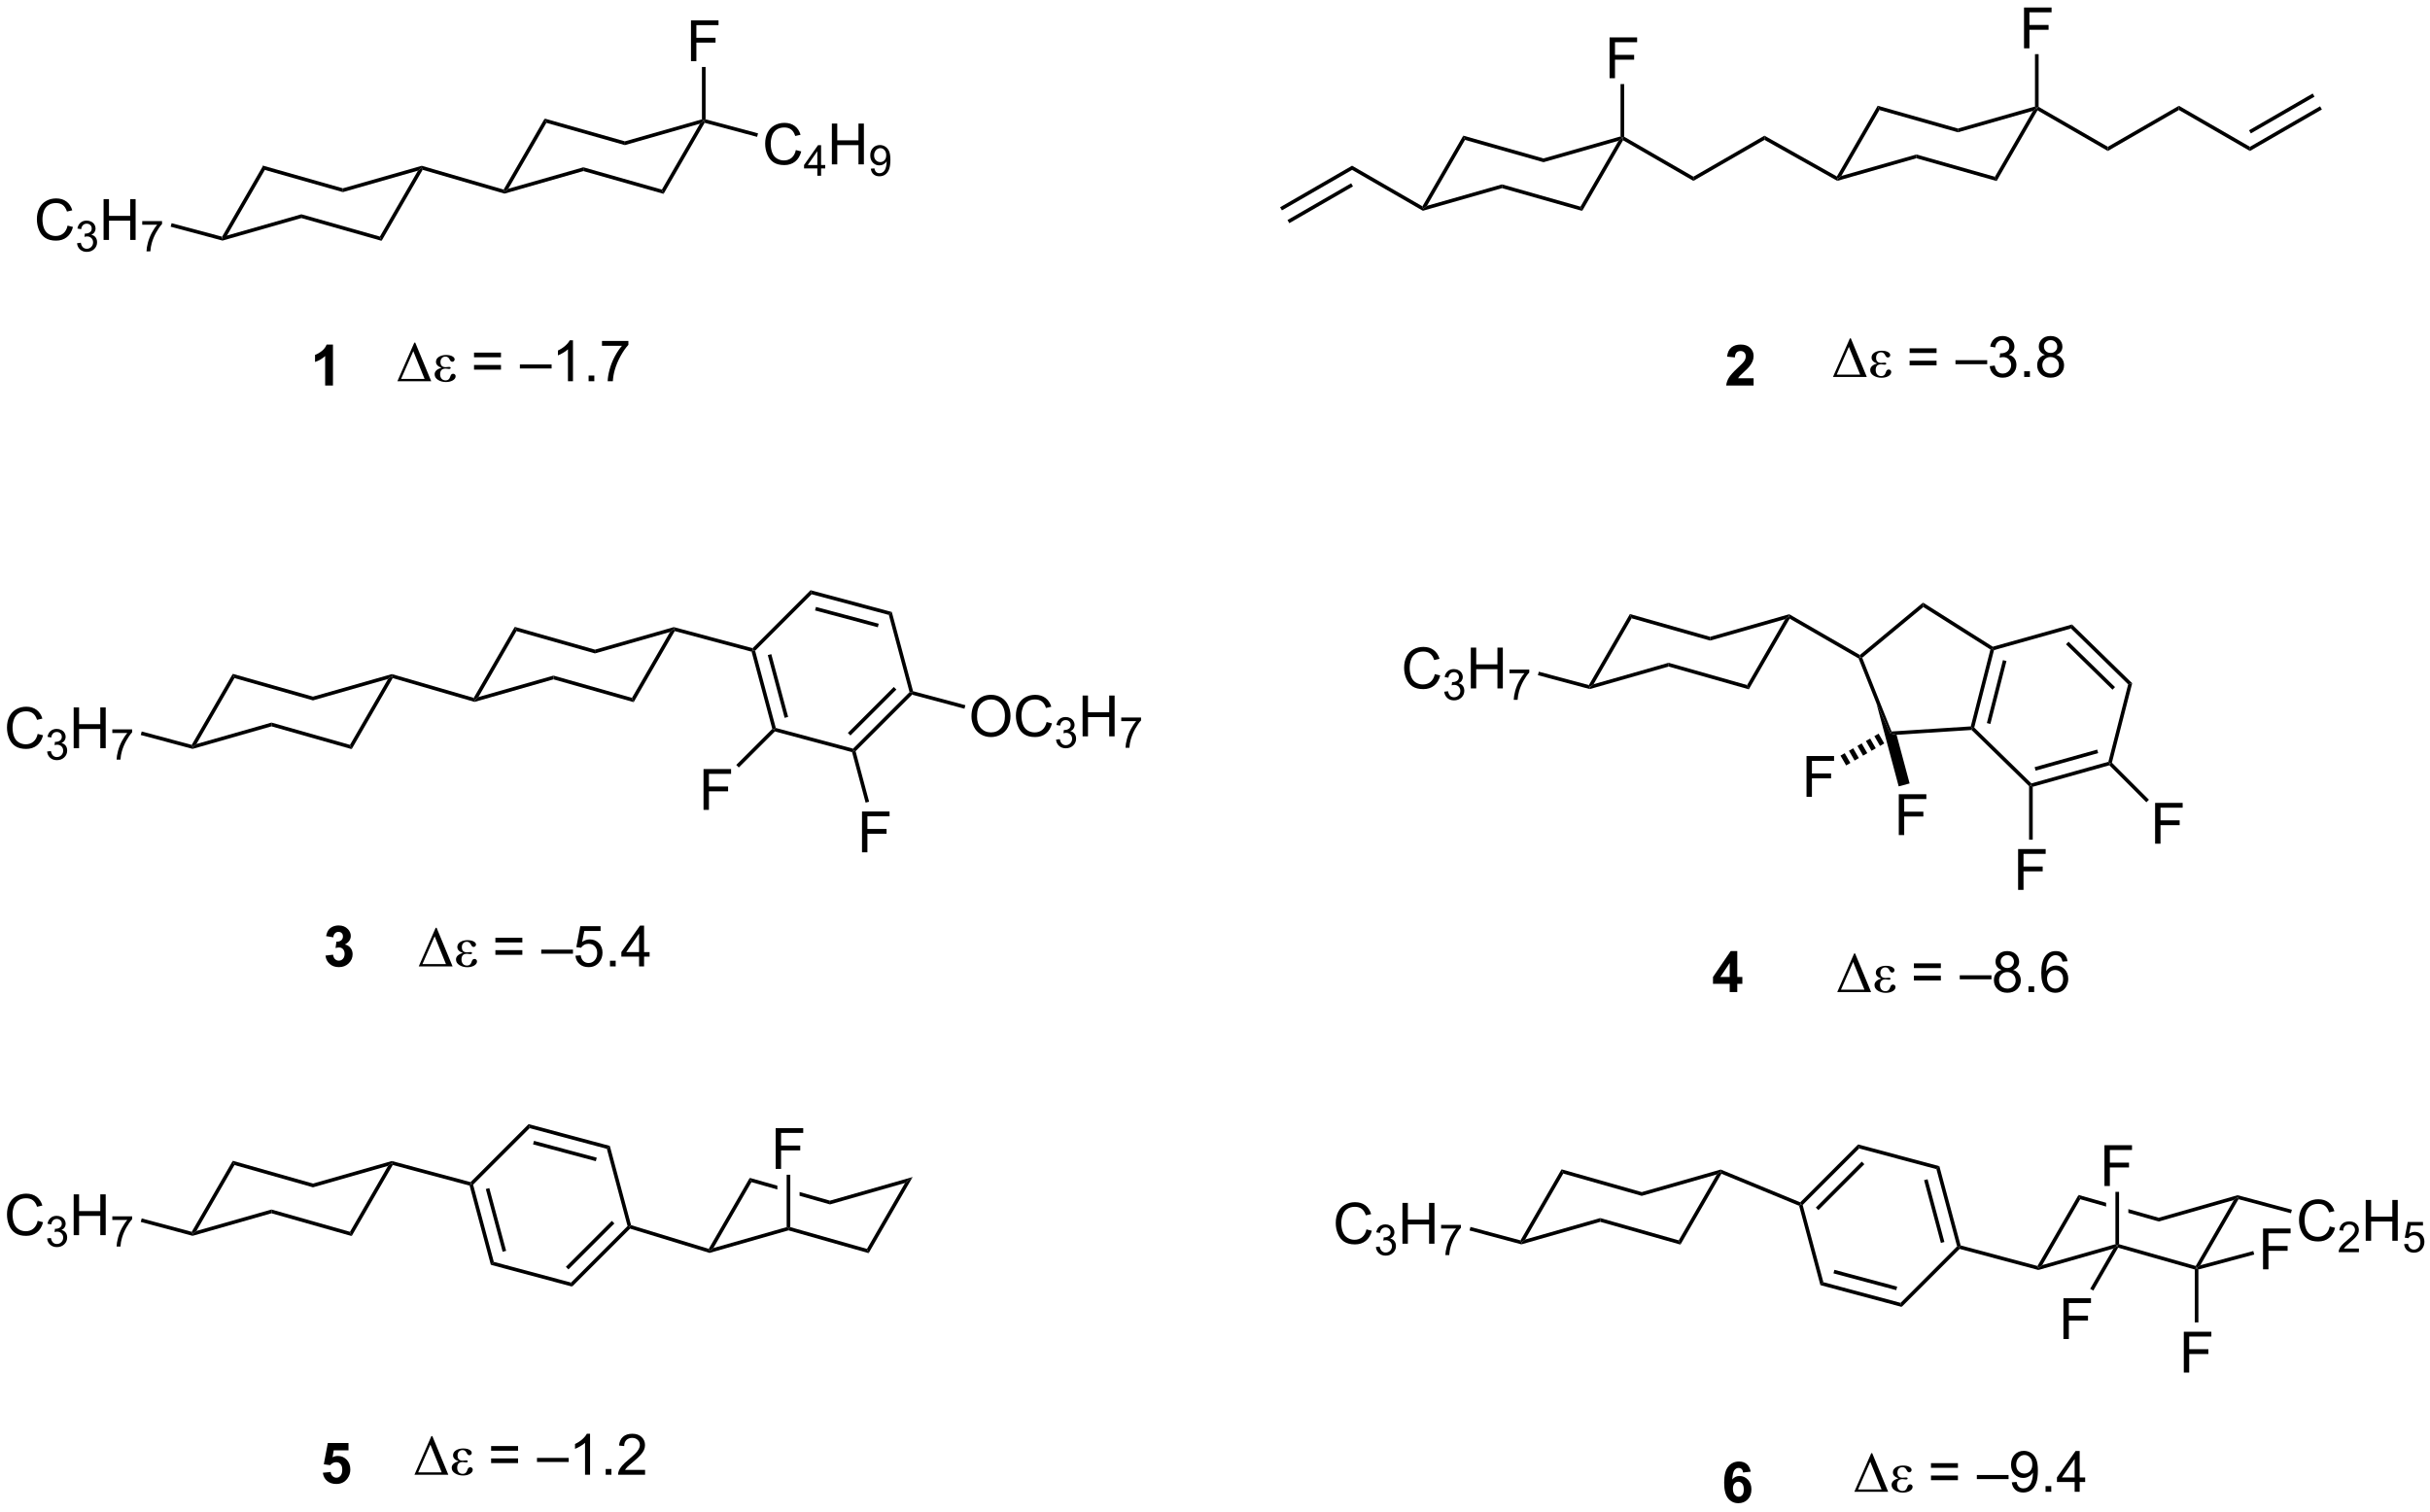 <?xml version="1.0" encoding="UTF-8"?>
<!DOCTYPE svg PUBLIC '-//W3C//DTD SVG 1.0//EN'
          'http://www.w3.org/TR/2001/REC-SVG-20010904/DTD/svg10.dtd'>
<svg stroke-dasharray="none" shape-rendering="auto" xmlns="http://www.w3.org/2000/svg" font-family="'Dialog'" text-rendering="auto" width="90" fill-opacity="1" color-interpolation="auto" color-rendering="auto" preserveAspectRatio="xMidYMid meet" font-size="12px" viewBox="0 0 90 56" fill="black" xmlns:xlink="http://www.w3.org/1999/xlink" stroke="black" image-rendering="auto" stroke-miterlimit="10" stroke-linecap="square" stroke-linejoin="miter" font-style="normal" stroke-width="1" height="56" stroke-dashoffset="0" font-weight="normal" stroke-opacity="1"
><!--Generated by the Batik Graphics2D SVG Generator--><defs id="genericDefs"
  /><g
  ><defs id="defs1"
    ><clipPath clipPathUnits="userSpaceOnUse" id="clipPath1"
      ><path d="M1.79 1.583 L352.636 1.583 L352.636 219.477 L1.79 219.477 L1.79 1.583 Z"
      /></clipPath
      ><clipPath clipPathUnits="userSpaceOnUse" id="clipPath2"
      ><path d="M15.083 153.594 L15.083 365.43 L356.173 365.43 L356.173 153.594 Z"
      /></clipPath
    ></defs
    ><g transform="scale(0.257,0.257) translate(-1.79,-1.583) matrix(1.029,0,0,1.029,-13.724,-156.404)"
    ><path d="M51.925 176.743 L52.168 177.343 L46.828 186.591 L46.292 187.01 L46.169 186.713 Z" stroke="none" clip-path="url(#clipPath2)"
    /></g
    ><g transform="matrix(0.264,0,0,0.264,-3.98,-40.527)"
    ><path d="M46.294 187.274 L46.292 187.01 L46.828 186.591 L57.358 183.582 L57.358 184.112 Z" stroke="none" clip-path="url(#clipPath2)"
    /></g
    ><g transform="matrix(0.264,0,0,0.264,-3.98,-40.527)"
    ><path d="M57.358 184.112 L57.358 183.582 L68.369 186.71 L68.612 187.309 Z" stroke="none" clip-path="url(#clipPath2)"
    /></g
    ><g transform="matrix(0.264,0,0,0.264,-3.98,-40.527)"
    ><path d="M68.612 187.309 L68.369 186.71 L73.71 177.461 L74.246 177.043 L74.367 177.344 Z" stroke="none" clip-path="url(#clipPath2)"
    /></g
    ><g transform="matrix(0.264,0,0,0.264,-3.98,-40.527)"
    ><path d="M74.247 176.777 L74.246 177.043 L73.71 177.461 L63.18 180.47 L63.18 179.939 Z" stroke="none" clip-path="url(#clipPath2)"
    /></g
    ><g transform="matrix(0.264,0,0,0.264,-3.98,-40.527)"
    ><path d="M63.18 179.939 L63.18 180.47 L52.168 177.343 L51.925 176.743 Z" stroke="none" clip-path="url(#clipPath2)"
    /></g
    ><g transform="matrix(0.264,0,0,0.264,-3.98,-40.527)"
    ><path d="M24.556 185.173 L25.314 185.363 Q25.077 186.298 24.457 186.79 Q23.837 187.28 22.944 187.28 Q22.017 187.28 21.436 186.902 Q20.858 186.525 20.553 185.811 Q20.251 185.095 20.251 184.275 Q20.251 183.379 20.593 182.715 Q20.936 182.048 21.566 181.702 Q22.197 181.355 22.954 181.355 Q23.814 181.355 24.4 181.793 Q24.986 182.23 25.218 183.025 L24.47 183.199 Q24.272 182.574 23.892 182.29 Q23.514 182.004 22.939 182.004 Q22.28 182.004 21.835 182.321 Q21.392 182.637 21.212 183.171 Q21.033 183.704 21.033 184.269 Q21.033 185.001 21.246 185.546 Q21.46 186.09 21.908 186.361 Q22.358 186.629 22.881 186.629 Q23.517 186.629 23.957 186.262 Q24.4 185.894 24.556 185.173 Z" stroke="none" clip-path="url(#clipPath2)"
    /></g
    ><g transform="matrix(0.264,0,0,0.264,-3.98,-40.527)"
    ><path d="M25.882 187.646 L26.41 187.576 Q26.501 188.025 26.718 188.222 Q26.937 188.42 27.251 188.42 Q27.622 188.42 27.878 188.162 Q28.136 187.904 28.136 187.523 Q28.136 187.16 27.898 186.925 Q27.661 186.689 27.294 186.689 Q27.146 186.689 26.923 186.748 L26.982 186.285 Q27.035 186.291 27.066 186.291 Q27.404 186.291 27.673 186.115 Q27.943 185.939 27.943 185.572 Q27.943 185.283 27.745 185.093 Q27.55 184.902 27.24 184.902 Q26.931 184.902 26.726 185.095 Q26.521 185.289 26.462 185.675 L25.935 185.582 Q26.032 185.05 26.374 184.759 Q26.718 184.468 27.228 184.468 Q27.579 184.468 27.874 184.619 Q28.171 184.769 28.328 185.031 Q28.484 185.291 28.484 185.584 Q28.484 185.863 28.333 186.091 Q28.185 186.32 27.892 186.455 Q28.273 186.543 28.484 186.82 Q28.695 187.095 28.695 187.511 Q28.695 188.074 28.285 188.466 Q27.874 188.857 27.247 188.857 Q26.683 188.857 26.308 188.521 Q25.935 188.183 25.882 187.646 Z" stroke="none" clip-path="url(#clipPath2)"
    /></g
    ><g transform="matrix(0.264,0,0,0.264,-3.98,-40.527)"
    ><path d="M29.608 187.181 L29.608 181.454 L30.366 181.454 L30.366 183.806 L33.342 183.806 L33.342 181.454 L34.1 181.454 L34.1 187.181 L33.342 187.181 L33.342 184.48 L30.366 184.48 L30.366 187.181 L29.608 187.181 Z" stroke="none" clip-path="url(#clipPath2)"
    /></g
    ><g transform="matrix(0.264,0,0,0.264,-3.98,-40.527)"
    ><path d="M35.03 185.048 L35.03 184.541 L37.809 184.541 L37.809 184.951 Q37.399 185.388 36.996 186.113 Q36.594 186.836 36.373 187.599 Q36.215 188.138 36.172 188.781 L35.629 188.781 Q35.639 188.273 35.828 187.556 Q36.02 186.838 36.375 186.172 Q36.731 185.506 37.133 185.048 L35.03 185.048 Z" stroke="none" clip-path="url(#clipPath2)"
    /></g
    ><g transform="matrix(0.264,0,0,0.264,-3.98,-40.527)"
    ><path d="M46.169 186.713 L46.292 187.01 L46.294 187.274 L39.019 185.325 L39.151 184.832 Z" stroke="none" clip-path="url(#clipPath2)"
    /></g
    ><g transform="matrix(0.264,0,0,0.264,-3.98,-40.527)"
    ><path d="M91.486 170.15 L91.729 170.749 L86.389 179.998 L85.853 180.416 L85.732 180.115 Z" stroke="none" clip-path="url(#clipPath2)"
    /></g
    ><g transform="matrix(0.264,0,0,0.264,-3.98,-40.527)"
    ><path d="M85.853 180.682 L85.853 180.416 L86.389 179.998 L96.919 176.988 L96.919 177.519 Z" stroke="none" clip-path="url(#clipPath2)"
    /></g
    ><g transform="matrix(0.264,0,0,0.264,-3.98,-40.527)"
    ><path d="M96.919 177.519 L96.919 176.988 L107.93 180.116 L108.173 180.716 Z" stroke="none" clip-path="url(#clipPath2)"
    /></g
    ><g transform="matrix(0.264,0,0,0.264,-3.98,-40.527)"
    ><path d="M108.173 180.716 L107.93 180.116 L113.271 170.868 L113.808 170.449 L113.931 170.746 Z" stroke="none" clip-path="url(#clipPath2)"
    /></g
    ><g transform="matrix(0.264,0,0,0.264,-3.98,-40.527)"
    ><path d="M113.552 170.257 L113.808 170.449 L113.271 170.868 L102.741 173.876 L102.741 173.346 Z" stroke="none" clip-path="url(#clipPath2)"
    /></g
    ><g transform="matrix(0.264,0,0,0.264,-3.98,-40.527)"
    ><path d="M102.741 173.346 L102.741 173.876 L91.729 170.749 L91.486 170.15 Z" stroke="none" clip-path="url(#clipPath2)"
    /></g
    ><g transform="matrix(0.264,0,0,0.264,-3.98,-40.527)"
    ><path d="M74.367 177.344 L74.246 177.043 L74.247 176.777 L85.732 180.115 L85.853 180.416 L85.853 180.682 Z" stroke="none" clip-path="url(#clipPath2)"
    /></g
    ><g transform="matrix(0.264,0,0,0.264,-3.98,-40.527)"
    ><path d="M126.727 174.57 L127.485 174.76 Q127.248 175.695 126.628 176.187 Q126.008 176.677 125.115 176.677 Q124.188 176.677 123.607 176.299 Q123.029 175.922 122.725 175.208 Q122.422 174.492 122.422 173.672 Q122.422 172.776 122.764 172.112 Q123.107 171.445 123.737 171.099 Q124.368 170.752 125.126 170.752 Q125.985 170.752 126.571 171.19 Q127.157 171.627 127.389 172.422 L126.641 172.596 Q126.443 171.971 126.063 171.687 Q125.686 171.401 125.11 171.401 Q124.451 171.401 124.006 171.719 Q123.563 172.034 123.383 172.567 Q123.204 173.101 123.204 173.666 Q123.204 174.398 123.417 174.942 Q123.631 175.487 124.079 175.758 Q124.529 176.026 125.053 176.026 Q125.688 176.026 126.128 175.659 Q126.571 175.291 126.727 174.57 Z" stroke="none" clip-path="url(#clipPath2)"
    /></g
    ><g transform="matrix(0.264,0,0,0.264,-3.98,-40.527)"
    ><path d="M129.741 178.178 L129.741 177.149 L127.878 177.149 L127.878 176.666 L129.839 173.883 L130.268 173.883 L130.268 176.666 L130.848 176.666 L130.848 177.149 L130.268 177.149 L130.268 178.178 L129.741 178.178 ZM129.741 176.666 L129.741 174.729 L128.397 176.666 L129.741 176.666 Z" stroke="none" clip-path="url(#clipPath2)"
    /></g
    ><g transform="matrix(0.264,0,0,0.264,-3.98,-40.527)"
    ><path d="M131.779 176.578 L131.779 170.851 L132.537 170.851 L132.537 173.203 L135.513 173.203 L135.513 170.851 L136.271 170.851 L136.271 176.578 L135.513 176.578 L135.513 173.877 L132.537 173.877 L132.537 176.578 L131.779 176.578 Z" stroke="none" clip-path="url(#clipPath2)"
    /></g
    ><g transform="matrix(0.264,0,0,0.264,-3.98,-40.527)"
    ><path d="M137.244 177.184 L137.751 177.137 Q137.816 177.494 137.998 177.656 Q138.179 177.817 138.463 177.817 Q138.707 177.817 138.888 177.705 Q139.072 177.594 139.189 177.408 Q139.306 177.223 139.384 176.906 Q139.464 176.59 139.464 176.262 Q139.464 176.227 139.463 176.156 Q139.304 176.408 139.029 176.565 Q138.755 176.721 138.437 176.721 Q137.904 176.721 137.535 176.334 Q137.166 175.947 137.166 175.315 Q137.166 174.662 137.55 174.264 Q137.935 173.865 138.515 173.865 Q138.935 173.865 139.281 174.092 Q139.629 174.317 139.808 174.734 Q139.99 175.151 139.99 175.942 Q139.99 176.766 139.81 177.254 Q139.632 177.74 139.279 177.996 Q138.925 178.252 138.451 178.252 Q137.947 178.252 137.626 177.973 Q137.308 177.692 137.244 177.184 ZM139.404 175.289 Q139.404 174.834 139.162 174.569 Q138.919 174.301 138.58 174.301 Q138.228 174.301 137.966 174.588 Q137.707 174.875 137.707 175.332 Q137.707 175.742 137.955 176 Q138.203 176.256 138.566 176.256 Q138.931 176.256 139.168 176 Q139.404 175.742 139.404 175.289 Z" stroke="none" clip-path="url(#clipPath2)"
    /></g
    ><g transform="matrix(0.264,0,0,0.264,-3.98,-40.527)"
    ><path d="M113.931 170.746 L113.808 170.449 L114.063 170.254 L121.421 172.225 L121.289 172.718 Z" stroke="none" clip-path="url(#clipPath2)"
    /></g
    ><g transform="matrix(0.264,0,0,0.264,-3.98,-40.527)"
    ><path d="M112.014 162.091 L112.014 156.364 L115.878 156.364 L115.878 157.038 L112.772 157.038 L112.772 158.812 L115.459 158.812 L115.459 159.489 L112.772 159.489 L112.772 162.091 L112.014 162.091 Z" stroke="none" clip-path="url(#clipPath2)"
    /></g
    ><g transform="matrix(0.264,0,0,0.264,-3.98,-40.527)"
    ><path d="M114.063 170.254 L113.808 170.449 L113.552 170.257 L113.552 162.91 L114.063 162.91 Z" stroke="none" clip-path="url(#clipPath2)"
    /></g
    ><g transform="matrix(0.264,0,0,0.264,-3.98,-40.527)"
    ><path d="M61.788 207.613 L60.692 207.613 L60.692 203.475 Q60.091 204.037 59.273 204.308 L59.273 203.311 Q59.703 203.17 60.205 202.779 Q60.71 202.386 60.898 201.863 L61.788 201.863 L61.788 207.613 Z" stroke="none" clip-path="url(#clipPath2)"
    /></g
    ><g transform="matrix(0.264,0,0,0.264,-3.98,-40.527)"
    ><path d="M220.359 172.547 L220.602 173.147 L215.263 182.395 L214.726 182.814 L214.633 182.465 Z" stroke="none" clip-path="url(#clipPath2)"
    /></g
    ><g transform="matrix(0.264,0,0,0.264,-3.98,-40.527)"
    ><path d="M214.692 183.089 L214.726 182.814 L215.263 182.395 L225.792 179.386 L225.792 179.916 Z" stroke="none" clip-path="url(#clipPath2)"
    /></g
    ><g transform="matrix(0.264,0,0,0.264,-3.98,-40.527)"
    ><path d="M225.792 179.916 L225.792 179.386 L236.803 182.514 L237.046 183.113 Z" stroke="none" clip-path="url(#clipPath2)"
    /></g
    ><g transform="matrix(0.264,0,0,0.264,-3.98,-40.527)"
    ><path d="M237.046 183.113 L236.803 182.514 L242.144 173.266 L242.681 172.847 L242.774 173.195 Z" stroke="none" clip-path="url(#clipPath2)"
    /></g
    ><g transform="matrix(0.264,0,0,0.264,-3.98,-40.527)"
    ><path d="M242.425 172.655 L242.681 172.847 L242.144 173.266 L231.614 176.274 L231.614 175.743 Z" stroke="none" clip-path="url(#clipPath2)"
    /></g
    ><g transform="matrix(0.264,0,0,0.264,-3.98,-40.527)"
    ><path d="M231.614 175.743 L231.614 176.274 L220.602 173.147 L220.359 172.547 Z" stroke="none" clip-path="url(#clipPath2)"
    /></g
    ><g transform="matrix(0.264,0,0,0.264,-3.98,-40.527)"
    ><path d="M278.502 168.351 L278.745 168.951 L273.405 178.199 L272.869 178.618 L272.774 178.272 Z" stroke="none" clip-path="url(#clipPath2)"
    /></g
    ><g transform="matrix(0.264,0,0,0.264,-3.98,-40.527)"
    ><path d="M272.837 178.892 L272.869 178.618 L273.405 178.199 L283.935 175.19 L283.935 175.72 Z" stroke="none" clip-path="url(#clipPath2)"
    /></g
    ><g transform="matrix(0.264,0,0,0.264,-3.98,-40.527)"
    ><path d="M283.935 175.72 L283.935 175.19 L294.946 178.318 L295.189 178.918 Z" stroke="none" clip-path="url(#clipPath2)"
    /></g
    ><g transform="matrix(0.264,0,0,0.264,-3.98,-40.527)"
    ><path d="M295.189 178.918 L294.946 178.318 L300.287 169.07 L300.823 168.651 L300.917 169 Z" stroke="none" clip-path="url(#clipPath2)"
    /></g
    ><g transform="matrix(0.264,0,0,0.264,-3.98,-40.527)"
    ><path d="M300.568 168.459 L300.823 168.651 L300.287 169.07 L289.757 172.078 L289.756 171.547 Z" stroke="none" clip-path="url(#clipPath2)"
    /></g
    ><g transform="matrix(0.264,0,0,0.264,-3.98,-40.527)"
    ><path d="M289.756 171.547 L289.757 172.078 L278.745 168.951 L278.502 168.351 Z" stroke="none" clip-path="url(#clipPath2)"
    /></g
    ><g transform="matrix(0.264,0,0,0.264,-3.98,-40.527)"
    ><path d="M299.029 160.292 L299.029 154.566 L302.894 154.566 L302.894 155.24 L299.787 155.24 L299.787 157.014 L302.475 157.014 L302.475 157.691 L299.787 157.691 L299.787 160.292 L299.029 160.292 Z" stroke="none" clip-path="url(#clipPath2)"
    /></g
    ><g transform="matrix(0.264,0,0,0.264,-3.98,-40.527)"
    ><path d="M301.078 168.504 L300.823 168.651 L300.568 168.459 L300.568 161.112 L301.078 161.112 Z" stroke="none" clip-path="url(#clipPath2)"
    /></g
    ><g transform="matrix(0.264,0,0,0.264,-3.98,-40.527)"
    ><path d="M242.774 173.195 L242.681 172.847 L242.936 172.7 L252.647 178.307 L252.647 178.896 Z" stroke="none" clip-path="url(#clipPath2)"
    /></g
    ><g transform="matrix(0.264,0,0,0.264,-3.98,-40.527)"
    ><path d="M252.647 178.896 L252.647 178.307 L262.613 172.553 L262.616 173.141 Z" stroke="none" clip-path="url(#clipPath2)"
    /></g
    ><g transform="matrix(0.264,0,0,0.264,-3.98,-40.527)"
    ><path d="M262.616 173.141 L262.613 172.553 L272.774 178.272 L272.869 178.618 L272.837 178.892 Z" stroke="none" clip-path="url(#clipPath2)"
    /></g
    ><g transform="matrix(0.264,0,0,0.264,-3.98,-40.527)"
    ><path d="M214.633 182.465 L214.726 182.814 L214.692 183.089 L204.76 177.354 L204.76 176.765 Z" stroke="none" clip-path="url(#clipPath2)"
    /></g
    ><g transform="matrix(0.264,0,0,0.264,-3.98,-40.527)"
    ><path d="M204.76 176.765 L204.76 177.354 L194.92 183.035 L194.665 182.593 ZM204.632 179.231 L195.701 184.387 L195.956 184.829 L204.887 179.672 Z" stroke="none" clip-path="url(#clipPath2)"
    /></g
    ><g transform="matrix(0.264,0,0,0.264,-3.98,-40.527)"
    ><path d="M300.917 169 L300.823 168.651 L301.078 168.504 L310.79 174.111 L310.79 174.7 Z" stroke="none" clip-path="url(#clipPath2)"
    /></g
    ><g transform="matrix(0.264,0,0,0.264,-3.98,-40.527)"
    ><path d="M310.79 174.7 L310.79 174.111 L320.757 168.357 L320.757 168.946 Z" stroke="none" clip-path="url(#clipPath2)"
    /></g
    ><g transform="matrix(0.264,0,0,0.264,-3.98,-40.527)"
    ><path d="M320.757 168.946 L320.757 168.357 L330.724 174.111 L330.724 174.7 Z" stroke="none" clip-path="url(#clipPath2)"
    /></g
    ><g transform="matrix(0.264,0,0,0.264,-3.98,-40.527)"
    ><path d="M330.724 174.7 L330.724 174.111 L340.563 168.43 L340.818 168.872 ZM330.851 172.234 L339.782 167.078 L339.527 166.636 L330.596 171.792 Z" stroke="none" clip-path="url(#clipPath2)"
    /></g
    ><g transform="matrix(0.264,0,0,0.264,-3.98,-40.527)"
    ><path d="M240.887 164.488 L240.887 158.762 L244.751 158.762 L244.751 159.436 L241.645 159.436 L241.645 161.21 L244.332 161.21 L244.332 161.887 L241.645 161.887 L241.645 164.488 L240.887 164.488 Z" stroke="none" clip-path="url(#clipPath2)"
    /></g
    ><g transform="matrix(0.264,0,0,0.264,-3.98,-40.527)"
    ><path d="M242.936 172.7 L242.681 172.847 L242.425 172.655 L242.425 165.307 L242.936 165.307 Z" stroke="none" clip-path="url(#clipPath2)"
    /></g
    ><g transform="matrix(0.264,0,0,0.264,-3.98,-40.527)"
    ><path d="M261.091 206.592 L261.091 207.613 L257.245 207.613 Q257.308 207.035 257.62 206.516 Q257.933 205.998 258.854 205.144 Q259.597 204.451 259.763 204.207 Q259.99 203.865 259.99 203.535 Q259.99 203.167 259.792 202.97 Q259.597 202.772 259.248 202.772 Q258.904 202.772 258.701 202.98 Q258.498 203.186 258.466 203.667 L257.373 203.558 Q257.472 202.652 257.987 202.258 Q258.503 201.863 259.276 201.863 Q260.123 201.863 260.607 202.321 Q261.091 202.777 261.091 203.457 Q261.091 203.842 260.953 204.193 Q260.815 204.542 260.513 204.925 Q260.315 205.178 259.795 205.654 Q259.276 206.131 259.136 206.287 Q258.998 206.443 258.912 206.592 L261.091 206.592 Z" stroke="none" clip-path="url(#clipPath2)"
    /></g
    ><g transform="matrix(0.264,0,0,0.264,-3.98,-40.527)"
    ><path d="M243.736 239.681 L243.979 240.28 L238.64 249.529 L238.103 249.948 L237.98 249.65 Z" stroke="none" clip-path="url(#clipPath2)"
    /></g
    ><g transform="matrix(0.264,0,0,0.264,-3.98,-40.527)"
    ><path d="M238.106 250.212 L238.103 249.948 L238.64 249.529 L249.169 246.52 L249.169 247.05 Z" stroke="none" clip-path="url(#clipPath2)"
    /></g
    ><g transform="matrix(0.264,0,0,0.264,-3.98,-40.527)"
    ><path d="M249.169 247.05 L249.169 246.52 L260.18 249.648 L260.423 250.247 Z" stroke="none" clip-path="url(#clipPath2)"
    /></g
    ><g transform="matrix(0.264,0,0,0.264,-3.98,-40.527)"
    ><path d="M260.423 250.247 L260.18 249.648 L265.521 240.399 L266.058 239.981 L266.151 240.329 Z" stroke="none" clip-path="url(#clipPath2)"
    /></g
    ><g transform="matrix(0.264,0,0,0.264,-3.98,-40.527)"
    ><path d="M266.091 239.706 L266.058 239.981 L265.521 240.399 L254.991 243.408 L254.991 242.877 Z" stroke="none" clip-path="url(#clipPath2)"
    /></g
    ><g transform="matrix(0.264,0,0,0.264,-3.98,-40.527)"
    ><path d="M254.991 242.877 L254.991 243.408 L243.979 240.28 L243.736 239.681 Z" stroke="none" clip-path="url(#clipPath2)"
    /></g
    ><g transform="matrix(0.264,0,0,0.264,-3.98,-40.527)"
    ><path d="M216.367 248.111 L217.125 248.301 Q216.888 249.236 216.268 249.728 Q215.648 250.218 214.755 250.218 Q213.828 250.218 213.247 249.84 Q212.669 249.463 212.364 248.749 Q212.062 248.033 212.062 247.213 Q212.062 246.317 212.404 245.653 Q212.747 244.986 213.377 244.64 Q214.008 244.293 214.766 244.293 Q215.625 244.293 216.211 244.731 Q216.797 245.168 217.029 245.963 L216.281 246.137 Q216.083 245.512 215.703 245.228 Q215.325 244.942 214.75 244.942 Q214.091 244.942 213.646 245.26 Q213.203 245.575 213.023 246.108 Q212.844 246.642 212.844 247.207 Q212.844 247.939 213.057 248.483 Q213.271 249.028 213.719 249.299 Q214.169 249.567 214.692 249.567 Q215.328 249.567 215.768 249.2 Q216.211 248.832 216.367 248.111 Z" stroke="none" clip-path="url(#clipPath2)"
    /></g
    ><g transform="matrix(0.264,0,0,0.264,-3.98,-40.527)"
    ><path d="M217.693 250.584 L218.221 250.514 Q218.312 250.963 218.529 251.16 Q218.748 251.358 219.062 251.358 Q219.434 251.358 219.689 251.1 Q219.947 250.842 219.947 250.461 Q219.947 250.098 219.709 249.863 Q219.472 249.627 219.105 249.627 Q218.957 249.627 218.734 249.686 L218.793 249.223 Q218.846 249.229 218.877 249.229 Q219.215 249.229 219.484 249.053 Q219.754 248.877 219.754 248.51 Q219.754 248.221 219.556 248.031 Q219.361 247.84 219.051 247.84 Q218.742 247.84 218.537 248.033 Q218.332 248.227 218.273 248.613 L217.746 248.52 Q217.844 247.988 218.185 247.697 Q218.529 247.406 219.039 247.406 Q219.391 247.406 219.685 247.557 Q219.982 247.707 220.139 247.969 Q220.295 248.229 220.295 248.522 Q220.295 248.801 220.144 249.029 Q219.996 249.258 219.703 249.393 Q220.084 249.481 220.295 249.758 Q220.506 250.033 220.506 250.449 Q220.506 251.012 220.096 251.404 Q219.685 251.795 219.059 251.795 Q218.494 251.795 218.119 251.459 Q217.746 251.121 217.693 250.584 Z" stroke="none" clip-path="url(#clipPath2)"
    /></g
    ><g transform="matrix(0.264,0,0,0.264,-3.98,-40.527)"
    ><path d="M221.419 250.119 L221.419 244.392 L222.177 244.392 L222.177 246.744 L225.153 246.744 L225.153 244.392 L225.911 244.392 L225.911 250.119 L225.153 250.119 L225.153 247.418 L222.177 247.418 L222.177 250.119 L221.419 250.119 Z" stroke="none" clip-path="url(#clipPath2)"
    /></g
    ><g transform="matrix(0.264,0,0,0.264,-3.98,-40.527)"
    ><path d="M226.841 247.987 L226.841 247.479 L229.62 247.479 L229.62 247.889 Q229.21 248.326 228.807 249.051 Q228.405 249.774 228.184 250.537 Q228.026 251.076 227.983 251.719 L227.44 251.719 Q227.45 251.211 227.639 250.494 Q227.831 249.775 228.186 249.109 Q228.542 248.444 228.944 247.987 L226.841 247.987 Z" stroke="none" clip-path="url(#clipPath2)"
    /></g
    ><g transform="matrix(0.264,0,0,0.264,-3.98,-40.527)"
    ><path d="M237.98 249.65 L238.103 249.948 L238.106 250.212 L230.83 248.263 L230.962 247.77 Z" stroke="none" clip-path="url(#clipPath2)"
    /></g
    ><g transform="matrix(0.264,0,0,0.264,-3.98,-40.527)"
    ><path d="M266.151 240.329 L266.058 239.981 L266.091 239.706 L275.998 245.425 L276.024 245.735 L275.82 245.912 Z" stroke="none" clip-path="url(#clipPath2)"
    /></g
    ><g transform="matrix(0.264,0,0,0.264,-3.98,-40.527)"
    ><path d="M275.82 245.912 L276.024 245.735 L276.33 245.813 L280.445 256.163 L280.276 256.43 L278.324 252.208 Z" stroke="none" clip-path="url(#clipPath2)"
    /></g
    ><g transform="matrix(0.264,0,0,0.264,-3.98,-40.527)"
    ><path d="M281.151 256.629 L280.276 256.43 L280.445 256.163 L291.56 255.448 L291.761 255.69 L291.664 255.952 Z" stroke="none" clip-path="url(#clipPath2)"
    /></g
    ><g transform="matrix(0.264,0,0,0.264,-3.98,-40.527)"
    ><path d="M292.045 255.611 L291.761 255.69 L291.56 255.448 L294.314 244.656 L294.607 244.539 L294.818 244.745 ZM294.311 255.107 L296.566 246.274 L296.072 246.147 L293.817 254.981 Z" stroke="none" clip-path="url(#clipPath2)"
    /></g
    ><g transform="matrix(0.264,0,0,0.264,-3.98,-40.527)"
    ><path d="M294.648 244.263 L294.607 244.539 L294.314 244.656 L284.902 238.701 L284.861 238.072 Z" stroke="none" clip-path="url(#clipPath2)"
    /></g
    ><g transform="matrix(0.264,0,0,0.264,-3.98,-40.527)"
    ><path d="M284.861 238.072 L284.902 238.701 L276.33 245.813 L276.024 245.735 L275.998 245.425 Z" stroke="none" clip-path="url(#clipPath2)"
    /></g
    ><g transform="matrix(0.264,0,0,0.264,-3.98,-40.527)"
    ><path d="M291.664 255.952 L291.761 255.69 L292.045 255.611 L300.068 263.445 L299.995 263.731 L299.74 263.838 Z" stroke="none" clip-path="url(#clipPath2)"
    /></g
    ><g transform="matrix(0.264,0,0,0.264,-3.98,-40.527)"
    ><path d="M300.25 263.924 L299.995 263.731 L300.068 263.445 L310.865 260.414 L311.075 260.62 L311.001 260.906 ZM300.656 261.659 L309.433 259.195 L309.295 258.704 L300.518 261.168 Z" stroke="none" clip-path="url(#clipPath2)"
    /></g
    ><g transform="matrix(0.264,0,0,0.264,-3.98,-40.527)"
    ><path d="M311.359 260.543 L311.075 260.62 L310.865 260.414 L313.638 249.549 L314.205 249.389 Z" stroke="none" clip-path="url(#clipPath2)"
    /></g
    ><g transform="matrix(0.264,0,0,0.264,-3.98,-40.527)"
    ><path d="M314.205 249.389 L313.638 249.549 L305.615 241.714 L305.76 241.143 ZM311.797 249.933 L305.274 243.564 L304.918 243.929 L311.44 250.298 Z" stroke="none" clip-path="url(#clipPath2)"
    /></g
    ><g transform="matrix(0.264,0,0,0.264,-3.98,-40.527)"
    ><path d="M305.76 241.143 L305.615 241.714 L294.818 244.745 L294.607 244.539 L294.648 244.263 Z" stroke="none" clip-path="url(#clipPath2)"
    /></g
    ><g transform="matrix(0.264,0,0,0.264,-3.98,-40.527)"
    ><path d="M268.516 265.334 L268.516 259.607 L272.38 259.607 L272.38 260.282 L269.274 260.282 L269.274 262.055 L271.961 262.055 L271.961 262.732 L269.274 262.732 L269.274 265.334 L268.516 265.334 Z" stroke="none" clip-path="url(#clipPath2)"
    /></g
    ><g transform="matrix(0.264,0,0,0.264,-3.98,-40.527)"
    ><path d="M279.421 257.84 L278.827 258.183 L278.034 256.808 L278.627 256.465 ZM278.233 258.526 L277.639 258.868 L276.846 257.494 L277.44 257.151 ZM277.045 259.211 L276.452 259.554 L275.658 258.18 L276.252 257.837 ZM275.858 259.897 L275.264 260.24 L274.47 258.865 L275.064 258.522 ZM274.67 260.583 L274.076 260.926 L273.282 259.551 L273.876 259.208 Z" stroke="none" clip-path="url(#clipPath2)"
    /></g
    ><g transform="matrix(0.264,0,0,0.264,-3.98,-40.527)"
    ><path d="M281.461 270.696 L281.461 264.969 L285.326 264.969 L285.326 265.644 L282.219 265.644 L282.219 267.417 L284.906 267.417 L284.906 268.094 L282.219 268.094 L282.219 270.696 L281.461 270.696 Z" stroke="none" clip-path="url(#clipPath2)"
    /></g
    ><g transform="matrix(0.264,0,0,0.264,-3.98,-40.527)"
    ><path d="M278.324 252.208 L280.276 256.43 L281.151 256.629 L282.98 263.452 L281.446 263.863 Z" stroke="none" clip-path="url(#clipPath2)"
    /></g
    ><g transform="matrix(0.264,0,0,0.264,-3.98,-40.527)"
    ><path d="M298.201 278.39 L298.201 272.663 L302.066 272.663 L302.066 273.337 L298.959 273.337 L298.959 275.111 L301.647 275.111 L301.647 275.788 L298.959 275.788 L298.959 278.39 L298.201 278.39 Z" stroke="none" clip-path="url(#clipPath2)"
    /></g
    ><g transform="matrix(0.264,0,0,0.264,-3.98,-40.527)"
    ><path d="M299.74 263.838 L299.995 263.731 L300.25 263.924 L300.25 271.351 L299.74 271.351 Z" stroke="none" clip-path="url(#clipPath2)"
    /></g
    ><g transform="matrix(0.264,0,0,0.264,-3.98,-40.527)"
    ><path d="M317.42 271.908 L317.42 266.182 L321.284 266.182 L321.284 266.856 L318.178 266.856 L318.178 268.63 L320.865 268.63 L320.865 269.307 L318.178 269.307 L318.178 271.908 L317.42 271.908 Z" stroke="none" clip-path="url(#clipPath2)"
    /></g
    ><g transform="matrix(0.264,0,0,0.264,-3.98,-40.527)"
    ><path d="M311.001 260.906 L311.075 260.62 L311.359 260.543 L316.553 265.737 L316.192 266.097 Z" stroke="none" clip-path="url(#clipPath2)"
    /></g
    ><g transform="matrix(0.264,0,0,0.264,-3.98,-40.527)"
    ><path d="M257.739 292.729 L257.739 291.575 L255.395 291.575 L255.395 290.614 L257.879 286.979 L258.801 286.979 L258.801 290.612 L259.512 290.612 L259.512 291.575 L258.801 291.575 L258.801 292.729 L257.739 292.729 ZM257.739 290.612 L257.739 288.653 L256.423 290.612 L257.739 290.612 Z" stroke="none" clip-path="url(#clipPath2)"
    /></g
    ><g transform="matrix(0.264,0,0,0.264,-3.98,-40.527)"
    ><path d="M47.729 316.406 L47.972 317.005 L42.633 326.253 L42.096 326.672 L41.973 326.375 Z" stroke="none" clip-path="url(#clipPath2)"
    /></g
    ><g transform="matrix(0.264,0,0,0.264,-3.98,-40.527)"
    ><path d="M42.099 326.937 L42.096 326.672 L42.633 326.253 L53.162 323.244 L53.163 323.775 Z" stroke="none" clip-path="url(#clipPath2)"
    /></g
    ><g transform="matrix(0.264,0,0,0.264,-3.98,-40.527)"
    ><path d="M53.163 323.775 L53.162 323.244 L64.174 326.372 L64.416 326.972 Z" stroke="none" clip-path="url(#clipPath2)"
    /></g
    ><g transform="matrix(0.264,0,0,0.264,-3.98,-40.527)"
    ><path d="M64.416 326.972 L64.174 326.372 L69.514 317.124 L70.051 316.705 L70.174 317.002 Z" stroke="none" clip-path="url(#clipPath2)"
    /></g
    ><g transform="matrix(0.264,0,0,0.264,-3.98,-40.527)"
    ><path d="M70.049 316.44 L70.051 316.705 L69.514 317.124 L58.984 320.132 L58.984 319.601 Z" stroke="none" clip-path="url(#clipPath2)"
    /></g
    ><g transform="matrix(0.264,0,0,0.264,-3.98,-40.527)"
    ><path d="M58.984 319.601 L58.984 320.132 L47.972 317.005 L47.729 316.406 Z" stroke="none" clip-path="url(#clipPath2)"
    /></g
    ><g transform="matrix(0.264,0,0,0.264,-3.98,-40.527)"
    ><path d="M20.36 324.836 L21.118 325.026 Q20.881 325.961 20.261 326.453 Q19.641 326.942 18.748 326.942 Q17.821 326.942 17.24 326.565 Q16.662 326.187 16.358 325.474 Q16.055 324.757 16.055 323.937 Q16.055 323.041 16.397 322.377 Q16.74 321.711 17.37 321.364 Q18.001 321.018 18.759 321.018 Q19.618 321.018 20.204 321.455 Q20.79 321.893 21.022 322.687 L20.274 322.861 Q20.076 322.236 19.696 321.953 Q19.319 321.666 18.743 321.666 Q18.084 321.666 17.639 321.984 Q17.196 322.299 17.016 322.833 Q16.837 323.367 16.837 323.932 Q16.837 324.664 17.05 325.208 Q17.264 325.752 17.712 326.023 Q18.162 326.291 18.686 326.291 Q19.321 326.291 19.761 325.924 Q20.204 325.557 20.36 324.836 Z" stroke="none" clip-path="url(#clipPath2)"
    /></g
    ><g transform="matrix(0.264,0,0,0.264,-3.98,-40.527)"
    ><path d="M21.686 327.308 L22.214 327.238 Q22.305 327.687 22.522 327.885 Q22.741 328.082 23.055 328.082 Q23.427 328.082 23.682 327.824 Q23.94 327.566 23.94 327.185 Q23.94 326.822 23.702 326.588 Q23.466 326.351 23.099 326.351 Q22.95 326.351 22.727 326.41 L22.786 325.947 Q22.839 325.953 22.87 325.953 Q23.208 325.953 23.477 325.777 Q23.747 325.601 23.747 325.234 Q23.747 324.945 23.55 324.756 Q23.354 324.564 23.044 324.564 Q22.735 324.564 22.53 324.758 Q22.325 324.951 22.266 325.338 L21.739 325.244 Q21.837 324.713 22.178 324.422 Q22.522 324.131 23.032 324.131 Q23.384 324.131 23.678 324.281 Q23.975 324.432 24.132 324.693 Q24.288 324.953 24.288 325.246 Q24.288 325.525 24.137 325.754 Q23.989 325.982 23.696 326.117 Q24.077 326.205 24.288 326.482 Q24.499 326.758 24.499 327.174 Q24.499 327.736 24.089 328.129 Q23.678 328.519 23.052 328.519 Q22.487 328.519 22.112 328.183 Q21.739 327.846 21.686 327.308 Z" stroke="none" clip-path="url(#clipPath2)"
    /></g
    ><g transform="matrix(0.264,0,0,0.264,-3.98,-40.527)"
    ><path d="M25.412 326.843 L25.412 321.117 L26.17 321.117 L26.17 323.468 L29.146 323.468 L29.146 321.117 L29.904 321.117 L29.904 326.843 L29.146 326.843 L29.146 324.143 L26.17 324.143 L26.17 326.843 L25.412 326.843 Z" stroke="none" clip-path="url(#clipPath2)"
    /></g
    ><g transform="matrix(0.264,0,0,0.264,-3.98,-40.527)"
    ><path d="M30.834 324.711 L30.834 324.203 L33.613 324.203 L33.613 324.613 Q33.203 325.051 32.801 325.775 Q32.398 326.498 32.178 327.262 Q32.019 327.801 31.976 328.443 L31.433 328.443 Q31.443 327.935 31.633 327.219 Q31.824 326.5 32.179 325.834 Q32.535 325.168 32.937 324.711 L30.834 324.711 Z" stroke="none" clip-path="url(#clipPath2)"
    /></g
    ><g transform="matrix(0.264,0,0,0.264,-3.98,-40.527)"
    ><path d="M41.973 326.375 L42.096 326.672 L42.099 326.937 L34.823 324.987 L34.955 324.494 Z" stroke="none" clip-path="url(#clipPath2)"
    /></g
    ><g transform="matrix(0.264,0,0,0.264,-3.98,-40.527)"
    ><path d="M70.174 317.002 L70.051 316.705 L70.049 316.44 L81.091 319.399 L81.167 319.684 L80.959 319.892 Z" stroke="none" clip-path="url(#clipPath2)"
    /></g
    ><g transform="matrix(0.264,0,0,0.264,-3.98,-40.527)"
    ><path d="M80.959 319.892 L81.167 319.684 L81.452 319.76 L84.354 330.592 L83.938 331.009 ZM83.231 320.369 L85.591 329.175 L86.084 329.043 L83.724 320.237 Z" stroke="none" clip-path="url(#clipPath2)"
    /></g
    ><g transform="matrix(0.264,0,0,0.264,-3.98,-40.527)"
    ><path d="M83.938 331.009 L84.354 330.592 L95.186 333.495 L95.339 334.064 Z" stroke="none" clip-path="url(#clipPath2)"
    /></g
    ><g transform="matrix(0.264,0,0,0.264,-3.98,-40.527)"
    ><path d="M95.339 334.064 L95.186 333.495 L103.116 325.565 L103.4 325.641 L103.472 325.93 ZM94.824 331.649 L101.27 325.202 L100.909 324.842 L94.463 331.288 Z" stroke="none" clip-path="url(#clipPath2)"
    /></g
    ><g transform="matrix(0.264,0,0,0.264,-3.98,-40.527)"
    ><path d="M103.61 325.438 L103.4 325.641 L103.116 325.565 L100.213 314.733 L100.63 314.316 Z" stroke="none" clip-path="url(#clipPath2)"
    /></g
    ><g transform="matrix(0.264,0,0,0.264,-3.98,-40.527)"
    ><path d="M100.63 314.316 L100.213 314.733 L89.381 311.831 L89.229 311.262 ZM98.796 315.97 L89.99 313.61 L89.858 314.103 L98.664 316.462 Z" stroke="none" clip-path="url(#clipPath2)"
    /></g
    ><g transform="matrix(0.264,0,0,0.264,-3.98,-40.527)"
    ><path d="M89.229 311.262 L89.381 311.831 L81.452 319.76 L81.167 319.684 L81.091 319.399 Z" stroke="none" clip-path="url(#clipPath2)"
    /></g
    ><g transform="matrix(0.264,0,0,0.264,-3.98,-40.527)"
    ><path d="M120.258 318.803 L120.501 319.403 L115.161 328.651 L114.625 329.07 L114.505 328.766 Z" stroke="none" clip-path="url(#clipPath2)"
    /></g
    ><g transform="matrix(0.264,0,0,0.264,-3.98,-40.527)"
    ><path d="M114.623 329.336 L114.625 329.07 L115.161 328.651 L125.436 325.715 L125.691 325.907 L125.691 326.172 Z" stroke="none" clip-path="url(#clipPath2)"
    /></g
    ><g transform="matrix(0.264,0,0,0.264,-3.98,-40.527)"
    ><path d="M125.691 326.172 L125.691 325.907 L125.946 325.714 L136.702 328.77 L136.945 329.369 Z" stroke="none" clip-path="url(#clipPath2)"
    /></g
    ><g transform="matrix(0.264,0,0,0.264,-3.98,-40.527)"
    ><path d="M136.945 329.369 L136.702 328.77 L142.043 319.521 L143.115 318.684 Z" stroke="none" clip-path="url(#clipPath2)"
    /></g
    ><g transform="matrix(0.264,0,0,0.264,-3.98,-40.527)"
    ><path d="M143.115 318.684 L142.043 319.521 L131.513 322.53 L131.512 321.999 Z" stroke="none" clip-path="url(#clipPath2)"
    /></g
    ><g transform="matrix(0.264,0,0,0.264,-3.98,-40.527)"
    ><path d="M120.258 318.803 L120.501 319.403 L124.132 320.434 L124.132 320.434 L124.132 319.903 L120.258 318.803 ZM127.25 320.789 L127.25 321.319 L131.513 322.53 L131.512 321.999 L127.25 320.789 Z" stroke="none" clip-path="url(#clipPath2)"
    /></g
    ><g transform="matrix(0.264,0,0,0.264,-3.98,-40.527)"
    ><path d="M103.472 325.93 L103.4 325.641 L103.61 325.438 L114.505 328.766 L114.625 329.07 L114.623 329.336 Z" stroke="none" clip-path="url(#clipPath2)"
    /></g
    ><g transform="matrix(0.264,0,0,0.264,-3.98,-40.527)"
    ><path d="M123.897 317.548 L123.897 311.822 L127.762 311.822 L127.762 312.496 L124.655 312.496 L124.655 314.27 L127.342 314.27 L127.342 314.947 L124.655 314.947 L124.655 317.548 L123.897 317.548 Z" stroke="none" clip-path="url(#clipPath2)"
    /></g
    ><g transform="matrix(0.264,0,0,0.264,-3.98,-40.527)"
    ><path d="M125.946 325.714 L125.691 325.907 L125.436 325.715 L125.436 318.368 L125.946 318.368 Z" stroke="none" clip-path="url(#clipPath2)"
    /></g
    ><g transform="matrix(0.264,0,0,0.264,-3.98,-40.527)"
    ><path d="M60.371 360.187 L61.465 360.075 Q61.511 360.445 61.741 360.663 Q61.972 360.88 62.272 360.88 Q62.616 360.88 62.853 360.601 Q63.092 360.32 63.092 359.757 Q63.092 359.231 62.855 358.968 Q62.621 358.702 62.241 358.702 Q61.769 358.702 61.394 359.122 L60.504 358.992 L61.066 356.012 L63.967 356.012 L63.967 357.038 L61.897 357.038 L61.725 358.012 Q62.092 357.827 62.475 357.827 Q63.207 357.827 63.715 358.359 Q64.222 358.89 64.222 359.739 Q64.222 360.445 63.811 360.999 Q63.254 361.76 62.261 361.76 Q61.467 361.76 60.967 361.333 Q60.467 360.906 60.371 360.187 Z" stroke="none" clip-path="url(#clipPath2)"
    /></g
    ><g transform="matrix(0.264,0,0,0.264,-3.98,-40.527)"
    ><path d="M306.674 321.201 L306.917 321.8 L301.578 331.049 L301.041 331.467 L300.918 331.17 Z" stroke="none" clip-path="url(#clipPath2)"
    /></g
    ><g transform="matrix(0.264,0,0,0.264,-3.98,-40.527)"
    ><path d="M301.043 331.732 L301.041 331.467 L301.578 331.049 L311.852 328.112 L312.107 328.305 L311.571 328.723 Z" stroke="none" clip-path="url(#clipPath2)"
    /></g
    ><g transform="matrix(0.264,0,0,0.264,-3.98,-40.527)"
    ><path d="M312.229 328.604 L312.107 328.305 L312.362 328.112 L323.118 331.168 L323.24 331.467 L322.985 331.66 Z" stroke="none" clip-path="url(#clipPath2)"
    /></g
    ><g transform="matrix(0.264,0,0,0.264,-3.98,-40.527)"
    ><path d="M323.769 331.061 L323.24 331.467 L323.118 331.168 L328.459 321.919 L328.995 321.5 L329.119 321.798 Z" stroke="none" clip-path="url(#clipPath2)"
    /></g
    ><g transform="matrix(0.264,0,0,0.264,-3.98,-40.527)"
    ><path d="M328.993 321.236 L328.995 321.5 L328.459 321.919 L317.929 324.927 L317.929 324.397 Z" stroke="none" clip-path="url(#clipPath2)"
    /></g
    ><g transform="matrix(0.264,0,0,0.264,-3.98,-40.527)"
    ><path d="M306.674 321.201 L306.917 321.8 L310.548 322.831 L310.548 322.301 L310.548 322.301 L306.674 321.201 ZM313.666 323.186 L313.666 323.717 L317.929 324.927 L317.929 324.397 L313.666 323.186 Z" stroke="none" clip-path="url(#clipPath2)"
    /></g
    ><g transform="matrix(0.264,0,0,0.264,-3.98,-40.527)"
    ><path d="M300.918 331.17 L301.041 331.467 L301.043 331.732 L290.001 328.773 L289.925 328.489 L290.133 328.28 Z" stroke="none" clip-path="url(#clipPath2)"
    /></g
    ><g transform="matrix(0.264,0,0,0.264,-3.98,-40.527)"
    ><path d="M341.915 325.621 L342.673 325.812 Q342.436 326.746 341.816 327.239 Q341.196 327.728 340.303 327.728 Q339.376 327.728 338.795 327.351 Q338.217 326.973 337.913 326.259 Q337.61 325.543 337.61 324.723 Q337.61 323.827 337.952 323.163 Q338.295 322.496 338.925 322.15 Q339.556 321.804 340.314 321.804 Q341.173 321.804 341.759 322.241 Q342.345 322.679 342.577 323.473 L341.829 323.647 Q341.631 323.022 341.251 322.739 Q340.873 322.452 340.298 322.452 Q339.639 322.452 339.194 322.77 Q338.751 323.085 338.571 323.619 Q338.392 324.153 338.392 324.718 Q338.392 325.45 338.605 325.994 Q338.819 326.538 339.267 326.809 Q339.717 327.077 340.241 327.077 Q340.876 327.077 341.316 326.71 Q341.759 326.343 341.915 325.621 Z" stroke="none" clip-path="url(#clipPath2)"
    /></g
    ><g transform="matrix(0.264,0,0,0.264,-3.98,-40.527)"
    ><path d="M346.011 328.721 L346.011 329.229 L343.171 329.229 Q343.165 329.038 343.234 328.862 Q343.341 328.573 343.579 328.292 Q343.82 328.01 344.271 327.641 Q344.97 327.067 345.216 326.731 Q345.462 326.395 345.462 326.096 Q345.462 325.784 345.238 325.569 Q345.015 325.352 344.654 325.352 Q344.273 325.352 344.044 325.581 Q343.816 325.809 343.814 326.214 L343.271 326.159 Q343.327 325.551 343.691 325.235 Q344.054 324.917 344.665 324.917 Q345.284 324.917 345.644 325.26 Q346.005 325.602 346.005 326.108 Q346.005 326.366 345.9 326.616 Q345.794 326.864 345.548 327.139 Q345.304 327.415 344.736 327.895 Q344.261 328.294 344.126 328.436 Q343.991 328.579 343.904 328.721 L346.011 328.721 Z" stroke="none" clip-path="url(#clipPath2)"
    /></g
    ><g transform="matrix(0.264,0,0,0.264,-3.98,-40.527)"
    ><path d="M346.967 327.629 L346.967 321.903 L347.725 321.903 L347.725 324.254 L350.701 324.254 L350.701 321.903 L351.459 321.903 L351.459 327.629 L350.701 327.629 L350.701 324.929 L347.725 324.929 L347.725 327.629 L346.967 327.629 Z" stroke="none" clip-path="url(#clipPath2)"
    /></g
    ><g transform="matrix(0.264,0,0,0.264,-3.98,-40.527)"
    ><path d="M352.354 328.104 L352.906 328.057 Q352.969 328.462 353.192 328.665 Q353.416 328.868 353.733 328.868 Q354.113 328.868 354.377 328.581 Q354.641 328.294 354.641 327.819 Q354.641 327.368 354.387 327.108 Q354.135 326.846 353.725 326.846 Q353.469 326.846 353.264 326.964 Q353.059 327.079 352.942 327.262 L352.447 327.198 L352.863 324.993 L354.998 324.993 L354.998 325.497 L353.285 325.497 L353.053 326.651 Q353.44 326.382 353.865 326.382 Q354.428 326.382 354.815 326.772 Q355.201 327.161 355.201 327.772 Q355.201 328.356 354.861 328.78 Q354.447 329.303 353.733 329.303 Q353.147 329.303 352.776 328.975 Q352.406 328.645 352.354 328.104 Z" stroke="none" clip-path="url(#clipPath2)"
    /></g
    ><g transform="matrix(0.264,0,0,0.264,-3.98,-40.527)"
    ><path d="M329.119 321.798 L328.995 321.5 L328.993 321.236 L336.609 323.276 L336.477 323.769 Z" stroke="none" clip-path="url(#clipPath2)"
    /></g
    ><g transform="matrix(0.264,0,0,0.264,-3.98,-40.527)"
    ><path d="M310.313 319.946 L310.313 314.219 L314.178 314.219 L314.178 314.894 L311.071 314.894 L311.071 316.667 L313.759 316.667 L313.759 317.344 L311.071 317.344 L311.071 319.946 L310.313 319.946 Z" stroke="none" clip-path="url(#clipPath2)"
    /></g
    ><g transform="matrix(0.264,0,0,0.264,-3.98,-40.527)"
    ><path d="M312.362 328.112 L312.107 328.305 L311.852 328.112 L311.852 320.765 L312.362 320.765 Z" stroke="none" clip-path="url(#clipPath2)"
    /></g
    ><g transform="matrix(0.264,0,0,0.264,-3.98,-40.527)"
    ><path d="M304.559 341.421 L304.559 335.695 L308.424 335.695 L308.424 336.369 L305.317 336.369 L305.317 338.143 L308.004 338.143 L308.004 338.82 L305.317 338.82 L305.317 341.421 L304.559 341.421 Z" stroke="none" clip-path="url(#clipPath2)"
    /></g
    ><g transform="matrix(0.264,0,0,0.264,-3.98,-40.527)"
    ><path d="M311.571 328.723 L312.107 328.305 L312.229 328.604 L308.753 334.624 L308.311 334.369 Z" stroke="none" clip-path="url(#clipPath2)"
    /></g
    ><g transform="matrix(0.264,0,0,0.264,-3.98,-40.527)"
    ><path d="M332.563 331.639 L332.563 325.912 L336.427 325.912 L336.427 326.587 L333.32 326.587 L333.32 328.36 L336.008 328.36 L336.008 329.037 L333.32 329.037 L333.32 331.639 L332.563 331.639 Z" stroke="none" clip-path="url(#clipPath2)"
    /></g
    ><g transform="matrix(0.264,0,0,0.264,-3.98,-40.527)"
    ><path d="M323.495 331.663 L323.24 331.467 L323.769 331.061 L331.193 329.072 L331.325 329.565 Z" stroke="none" clip-path="url(#clipPath2)"
    /></g
    ><g transform="matrix(0.264,0,0,0.264,-3.98,-40.527)"
    ><path d="M321.446 346.126 L321.446 340.399 L325.311 340.399 L325.311 341.074 L322.204 341.074 L322.204 342.847 L324.891 342.847 L324.891 343.524 L322.204 343.524 L322.204 346.126 L321.446 346.126 Z" stroke="none" clip-path="url(#clipPath2)"
    /></g
    ><g transform="matrix(0.264,0,0,0.264,-3.98,-40.527)"
    ><path d="M322.985 331.66 L323.24 331.467 L323.495 331.663 L323.495 339.088 L322.985 339.088 Z" stroke="none" clip-path="url(#clipPath2)"
    /></g
    ><g transform="matrix(0.264,0,0,0.264,-3.98,-40.527)"
    ><path d="M290.133 328.28 L289.925 328.489 L289.64 328.412 L286.738 317.58 L287.154 317.164 ZM287.861 327.803 L285.501 318.998 L285.008 319.13 L287.368 327.935 Z" stroke="none" clip-path="url(#clipPath2)"
    /></g
    ><g transform="matrix(0.264,0,0,0.264,-3.98,-40.527)"
    ><path d="M287.154 317.164 L286.738 317.58 L275.906 314.678 L275.753 314.109 Z" stroke="none" clip-path="url(#clipPath2)"
    /></g
    ><g transform="matrix(0.264,0,0,0.264,-3.98,-40.527)"
    ><path d="M275.753 314.109 L275.906 314.678 L267.976 322.608 L267.692 322.531 L267.632 322.231 ZM276.268 316.524 L269.822 322.97 L270.183 323.331 L276.629 316.884 Z" stroke="none" clip-path="url(#clipPath2)"
    /></g
    ><g transform="matrix(0.264,0,0,0.264,-3.98,-40.527)"
    ><path d="M267.478 322.719 L267.692 322.531 L267.976 322.608 L270.879 333.44 L270.462 333.856 Z" stroke="none" clip-path="url(#clipPath2)"
    /></g
    ><g transform="matrix(0.264,0,0,0.264,-3.98,-40.527)"
    ><path d="M270.462 333.856 L270.879 333.44 L281.711 336.342 L281.863 336.911 ZM272.296 332.203 L281.102 334.562 L281.234 334.07 L272.428 331.71 Z" stroke="none" clip-path="url(#clipPath2)"
    /></g
    ><g transform="matrix(0.264,0,0,0.264,-3.98,-40.527)"
    ><path d="M281.863 336.911 L281.711 336.342 L289.64 328.412 L289.925 328.489 L290.001 328.773 Z" stroke="none" clip-path="url(#clipPath2)"
    /></g
    ><g transform="matrix(0.264,0,0,0.264,-3.98,-40.527)"
    ><path d="M260.68 360.033 L259.618 360.15 Q259.579 359.822 259.415 359.666 Q259.251 359.509 258.988 359.509 Q258.641 359.509 258.399 359.822 Q258.16 360.134 258.097 361.124 Q258.509 360.64 259.118 360.64 Q259.805 360.64 260.295 361.163 Q260.785 361.686 260.785 362.515 Q260.785 363.392 260.269 363.926 Q259.753 364.457 258.946 364.457 Q258.079 364.457 257.519 363.783 Q256.962 363.108 256.962 361.572 Q256.962 359.999 257.542 359.304 Q258.126 358.608 259.055 358.608 Q259.707 358.608 260.134 358.973 Q260.563 359.337 260.68 360.033 ZM258.191 362.429 Q258.191 362.962 258.436 363.254 Q258.683 363.546 259.001 363.546 Q259.305 363.546 259.509 363.309 Q259.712 363.069 259.712 362.525 Q259.712 361.968 259.493 361.707 Q259.274 361.447 258.946 361.447 Q258.628 361.447 258.41 361.697 Q258.191 361.944 258.191 362.429 Z" stroke="none" clip-path="url(#clipPath2)"
    /></g
    ><g transform="matrix(0.264,0,0,0.264,-3.98,-40.527)"
    ><path d="M47.729 248.073 L47.972 248.672 L42.633 257.921 L42.096 258.339 L41.973 258.042 Z" stroke="none" clip-path="url(#clipPath2)"
    /></g
    ><g transform="matrix(0.264,0,0,0.264,-3.98,-40.527)"
    ><path d="M42.099 258.604 L42.096 258.339 L42.633 257.921 L53.162 254.911 L53.162 255.442 Z" stroke="none" clip-path="url(#clipPath2)"
    /></g
    ><g transform="matrix(0.264,0,0,0.264,-3.98,-40.527)"
    ><path d="M53.162 255.442 L53.162 254.911 L64.174 258.04 L64.416 258.639 Z" stroke="none" clip-path="url(#clipPath2)"
    /></g
    ><g transform="matrix(0.264,0,0,0.264,-3.98,-40.527)"
    ><path d="M64.416 258.639 L64.174 258.04 L69.514 248.791 L70.051 248.373 L70.171 248.673 Z" stroke="none" clip-path="url(#clipPath2)"
    /></g
    ><g transform="matrix(0.264,0,0,0.264,-3.98,-40.527)"
    ><path d="M70.051 248.107 L70.051 248.373 L69.514 248.791 L58.984 251.799 L58.984 251.269 Z" stroke="none" clip-path="url(#clipPath2)"
    /></g
    ><g transform="matrix(0.264,0,0,0.264,-3.98,-40.527)"
    ><path d="M58.984 251.269 L58.984 251.799 L47.972 248.672 L47.729 248.073 Z" stroke="none" clip-path="url(#clipPath2)"
    /></g
    ><g transform="matrix(0.264,0,0,0.264,-3.98,-40.527)"
    ><path d="M20.36 256.503 L21.118 256.693 Q20.881 257.628 20.261 258.12 Q19.641 258.61 18.748 258.61 Q17.821 258.61 17.24 258.232 Q16.662 257.854 16.358 257.141 Q16.055 256.425 16.055 255.604 Q16.055 254.708 16.397 254.044 Q16.74 253.378 17.37 253.031 Q18.001 252.685 18.759 252.685 Q19.618 252.685 20.204 253.123 Q20.79 253.56 21.022 254.354 L20.274 254.529 Q20.076 253.904 19.696 253.62 Q19.319 253.333 18.743 253.333 Q18.084 253.333 17.639 253.651 Q17.196 253.966 17.016 254.5 Q16.837 255.034 16.837 255.599 Q16.837 256.331 17.05 256.875 Q17.264 257.419 17.712 257.69 Q18.162 257.959 18.686 257.959 Q19.321 257.959 19.761 257.591 Q20.204 257.224 20.36 256.503 Z" stroke="none" clip-path="url(#clipPath2)"
    /></g
    ><g transform="matrix(0.264,0,0,0.264,-3.98,-40.527)"
    ><path d="M21.686 258.976 L22.214 258.906 Q22.305 259.355 22.522 259.552 Q22.741 259.749 23.055 259.749 Q23.427 259.749 23.682 259.491 Q23.94 259.234 23.94 258.853 Q23.94 258.49 23.702 258.255 Q23.466 258.019 23.099 258.019 Q22.95 258.019 22.727 258.077 L22.786 257.615 Q22.839 257.62 22.87 257.62 Q23.208 257.62 23.477 257.445 Q23.747 257.269 23.747 256.902 Q23.747 256.613 23.55 256.423 Q23.354 256.232 23.044 256.232 Q22.735 256.232 22.53 256.425 Q22.325 256.618 22.266 257.005 L21.739 256.911 Q21.837 256.38 22.178 256.089 Q22.522 255.798 23.032 255.798 Q23.384 255.798 23.678 255.948 Q23.975 256.099 24.132 256.361 Q24.288 256.62 24.288 256.913 Q24.288 257.193 24.137 257.421 Q23.989 257.65 23.696 257.784 Q24.077 257.872 24.288 258.15 Q24.499 258.425 24.499 258.841 Q24.499 259.404 24.089 259.796 Q23.678 260.187 23.052 260.187 Q22.487 260.187 22.112 259.851 Q21.739 259.513 21.686 258.976 Z" stroke="none" clip-path="url(#clipPath2)"
    /></g
    ><g transform="matrix(0.264,0,0,0.264,-3.98,-40.527)"
    ><path d="M25.412 258.511 L25.412 252.784 L26.17 252.784 L26.17 255.136 L29.146 255.136 L29.146 252.784 L29.904 252.784 L29.904 258.511 L29.146 258.511 L29.146 255.81 L26.17 255.81 L26.17 258.511 L25.412 258.511 Z" stroke="none" clip-path="url(#clipPath2)"
    /></g
    ><g transform="matrix(0.264,0,0,0.264,-3.98,-40.527)"
    ><path d="M30.834 256.378 L30.834 255.87 L33.613 255.87 L33.613 256.281 Q33.203 256.718 32.801 257.443 Q32.398 258.165 32.178 258.929 Q32.019 259.468 31.976 260.111 L31.433 260.111 Q31.443 259.603 31.633 258.886 Q31.824 258.167 32.179 257.501 Q32.535 256.835 32.937 256.378 L30.834 256.378 Z" stroke="none" clip-path="url(#clipPath2)"
    /></g
    ><g transform="matrix(0.264,0,0,0.264,-3.98,-40.527)"
    ><path d="M41.973 258.042 L42.096 258.339 L42.099 258.604 L34.823 256.655 L34.955 256.162 Z" stroke="none" clip-path="url(#clipPath2)"
    /></g
    ><g transform="matrix(0.264,0,0,0.264,-3.98,-40.527)"
    ><path d="M87.29 241.479 L87.533 242.079 L82.194 251.327 L81.657 251.746 L81.537 251.445 Z" stroke="none" clip-path="url(#clipPath2)"
    /></g
    ><g transform="matrix(0.264,0,0,0.264,-3.98,-40.527)"
    ><path d="M81.657 252.011 L81.657 251.746 L82.194 251.327 L92.723 248.318 L92.724 248.848 Z" stroke="none" clip-path="url(#clipPath2)"
    /></g
    ><g transform="matrix(0.264,0,0,0.264,-3.98,-40.527)"
    ><path d="M92.724 248.848 L92.723 248.318 L103.734 251.446 L103.978 252.046 Z" stroke="none" clip-path="url(#clipPath2)"
    /></g
    ><g transform="matrix(0.264,0,0,0.264,-3.98,-40.527)"
    ><path d="M103.978 252.046 L103.734 251.446 L109.075 242.198 L109.612 241.779 L109.735 242.076 Z" stroke="none" clip-path="url(#clipPath2)"
    /></g
    ><g transform="matrix(0.264,0,0,0.264,-3.98,-40.527)"
    ><path d="M109.609 241.514 L109.612 241.779 L109.075 242.198 L98.545 245.206 L98.545 244.675 Z" stroke="none" clip-path="url(#clipPath2)"
    /></g
    ><g transform="matrix(0.264,0,0,0.264,-3.98,-40.527)"
    ><path d="M98.545 244.675 L98.545 245.206 L87.533 242.079 L87.29 241.479 Z" stroke="none" clip-path="url(#clipPath2)"
    /></g
    ><g transform="matrix(0.264,0,0,0.264,-3.98,-40.527)"
    ><path d="M70.171 248.673 L70.051 248.373 L70.051 248.107 L81.537 251.445 L81.657 251.746 L81.657 252.011 Z" stroke="none" clip-path="url(#clipPath2)"
    /></g
    ><g transform="matrix(0.264,0,0,0.264,-3.98,-40.527)"
    ><path d="M109.735 242.076 L109.612 241.779 L109.609 241.514 L120.652 244.473 L120.728 244.758 L120.52 244.966 Z" stroke="none" clip-path="url(#clipPath2)"
    /></g
    ><g transform="matrix(0.264,0,0,0.264,-3.98,-40.527)"
    ><path d="M120.52 244.966 L120.728 244.758 L121.013 244.834 L123.915 255.666 L123.707 255.874 L123.422 255.798 ZM122.792 245.443 L125.152 254.249 L125.645 254.117 L123.285 245.311 Z" stroke="none" clip-path="url(#clipPath2)"
    /></g
    ><g transform="matrix(0.264,0,0,0.264,-3.98,-40.527)"
    ><path d="M123.783 256.159 L123.707 255.874 L123.915 255.666 L134.747 258.568 L134.823 258.853 L134.615 259.061 Z" stroke="none" clip-path="url(#clipPath2)"
    /></g
    ><g transform="matrix(0.264,0,0,0.264,-3.98,-40.527)"
    ><path d="M135.108 258.929 L134.823 258.853 L134.747 258.568 L142.677 250.639 L142.961 250.715 L143.037 251 ZM134.385 256.723 L140.831 250.276 L140.47 249.916 L134.024 256.362 Z" stroke="none" clip-path="url(#clipPath2)"
    /></g
    ><g transform="matrix(0.264,0,0,0.264,-3.98,-40.527)"
    ><path d="M143.169 250.507 L142.961 250.715 L142.677 250.639 L139.774 239.807 L140.191 239.39 Z" stroke="none" clip-path="url(#clipPath2)"
    /></g
    ><g transform="matrix(0.264,0,0,0.264,-3.98,-40.527)"
    ><path d="M140.191 239.39 L139.774 239.807 L128.942 236.904 L128.79 236.335 ZM138.357 241.043 L129.551 238.684 L129.419 239.177 L138.225 241.536 Z" stroke="none" clip-path="url(#clipPath2)"
    /></g
    ><g transform="matrix(0.264,0,0,0.264,-3.98,-40.527)"
    ><path d="M128.79 236.335 L128.942 236.904 L121.013 244.834 L120.728 244.758 L120.652 244.473 Z" stroke="none" clip-path="url(#clipPath2)"
    /></g
    ><g transform="matrix(0.264,0,0,0.264,-3.98,-40.527)"
    ><path d="M113.775 267.162 L113.775 261.435 L117.64 261.435 L117.64 262.11 L114.533 262.11 L114.533 263.883 L117.221 263.883 L117.221 264.56 L114.533 264.56 L114.533 267.162 L113.775 267.162 Z" stroke="none" clip-path="url(#clipPath2)"
    /></g
    ><g transform="matrix(0.264,0,0,0.264,-3.98,-40.527)"
    ><path d="M123.422 255.798 L123.707 255.874 L123.783 256.159 L118.726 261.216 L118.365 260.855 Z" stroke="none" clip-path="url(#clipPath2)"
    /></g
    ><g transform="matrix(0.264,0,0,0.264,-3.98,-40.527)"
    ><path d="M136.008 273.119 L136.008 267.393 L139.873 267.393 L139.873 268.067 L136.766 268.067 L136.766 269.841 L139.454 269.841 L139.454 270.518 L136.766 270.518 L136.766 273.119 L136.008 273.119 Z" stroke="none" clip-path="url(#clipPath2)"
    /></g
    ><g transform="matrix(0.264,0,0,0.264,-3.98,-40.527)"
    ><path d="M134.615 259.061 L134.823 258.853 L135.108 258.929 L137.006 266.015 L136.514 266.147 Z" stroke="none" clip-path="url(#clipPath2)"
    /></g
    ><g transform="matrix(0.264,0,0,0.264,-3.98,-40.527)"
    ><path d="M151.366 254.054 Q151.366 252.627 152.131 251.823 Q152.897 251.016 154.108 251.016 Q154.9 251.016 155.535 251.396 Q156.173 251.773 156.506 252.45 Q156.842 253.127 156.842 253.987 Q156.842 254.859 156.491 255.547 Q156.139 256.234 155.493 256.588 Q154.85 256.943 154.103 256.943 Q153.295 256.943 152.657 256.552 Q152.022 256.159 151.694 255.484 Q151.366 254.807 151.366 254.054 ZM152.147 254.065 Q152.147 255.101 152.702 255.698 Q153.259 256.291 154.1 256.291 Q154.954 256.291 155.506 255.69 Q156.061 255.088 156.061 253.984 Q156.061 253.284 155.824 252.763 Q155.587 252.242 155.131 251.956 Q154.678 251.667 154.111 251.667 Q153.306 251.667 152.725 252.221 Q152.147 252.773 152.147 254.065 ZM161.904 254.836 L162.661 255.026 Q162.424 255.961 161.804 256.453 Q161.185 256.943 160.292 256.943 Q159.364 256.943 158.784 256.565 Q158.206 256.187 157.901 255.474 Q157.599 254.758 157.599 253.937 Q157.599 253.042 157.94 252.377 Q158.284 251.711 158.914 251.364 Q159.544 251.018 160.302 251.018 Q161.161 251.018 161.747 251.456 Q162.333 251.893 162.565 252.687 L161.818 252.862 Q161.62 252.237 161.239 251.953 Q160.862 251.667 160.286 251.667 Q159.627 251.667 159.182 251.984 Q158.739 252.299 158.56 252.833 Q158.38 253.367 158.38 253.932 Q158.38 254.664 158.594 255.208 Q158.807 255.752 159.255 256.023 Q159.706 256.291 160.229 256.291 Q160.864 256.291 161.304 255.924 Q161.747 255.557 161.904 254.836 Z" stroke="none" clip-path="url(#clipPath2)"
    /></g
    ><g transform="matrix(0.264,0,0,0.264,-3.98,-40.527)"
    ><path d="M163.23 257.309 L163.757 257.238 Q163.849 257.688 164.066 257.885 Q164.284 258.082 164.599 258.082 Q164.97 258.082 165.226 257.825 Q165.484 257.567 165.484 257.186 Q165.484 256.822 165.245 256.588 Q165.009 256.352 164.642 256.352 Q164.493 256.352 164.271 256.41 L164.329 255.947 Q164.382 255.953 164.413 255.953 Q164.751 255.953 165.021 255.778 Q165.29 255.602 165.29 255.235 Q165.29 254.946 165.093 254.756 Q164.898 254.565 164.587 254.565 Q164.279 254.565 164.073 254.758 Q163.868 254.951 163.81 255.338 L163.282 255.244 Q163.38 254.713 163.722 254.422 Q164.066 254.131 164.575 254.131 Q164.927 254.131 165.222 254.281 Q165.519 254.432 165.675 254.694 Q165.831 254.953 165.831 255.246 Q165.831 255.526 165.681 255.754 Q165.532 255.983 165.239 256.117 Q165.62 256.205 165.831 256.483 Q166.042 256.758 166.042 257.174 Q166.042 257.737 165.632 258.129 Q165.222 258.52 164.595 258.52 Q164.03 258.52 163.655 258.184 Q163.282 257.846 163.23 257.309 Z" stroke="none" clip-path="url(#clipPath2)"
    /></g
    ><g transform="matrix(0.264,0,0,0.264,-3.98,-40.527)"
    ><path d="M166.955 256.844 L166.955 251.117 L167.713 251.117 L167.713 253.469 L170.69 253.469 L170.69 251.117 L171.447 251.117 L171.447 256.844 L170.69 256.844 L170.69 254.143 L167.713 254.143 L167.713 256.844 L166.955 256.844 Z" stroke="none" clip-path="url(#clipPath2)"
    /></g
    ><g transform="matrix(0.264,0,0,0.264,-3.98,-40.527)"
    ><path d="M172.377 254.711 L172.377 254.203 L175.156 254.203 L175.156 254.613 Q174.746 255.051 174.344 255.776 Q173.942 256.498 173.721 257.262 Q173.563 257.801 173.52 258.444 L172.977 258.444 Q172.987 257.936 173.176 257.219 Q173.367 256.5 173.723 255.834 Q174.078 255.168 174.481 254.711 L172.377 254.711 Z" stroke="none" clip-path="url(#clipPath2)"
    /></g
    ><g transform="matrix(0.264,0,0,0.264,-3.98,-40.527)"
    ><path d="M143.037 251 L142.961 250.715 L143.169 250.507 L150.512 252.474 L150.38 252.967 Z" stroke="none" clip-path="url(#clipPath2)"
    /></g
    ><g transform="matrix(0.264,0,0,0.264,-3.98,-40.527)"
    ><path d="M60.74 287.611 L61.803 287.484 Q61.852 287.89 62.074 288.106 Q62.298 288.32 62.615 288.32 Q62.954 288.32 63.186 288.062 Q63.42 287.804 63.42 287.367 Q63.42 286.953 63.196 286.711 Q62.975 286.468 62.654 286.468 Q62.444 286.468 62.149 286.549 L62.272 285.656 Q62.717 285.666 62.951 285.463 Q63.186 285.257 63.186 284.916 Q63.186 284.627 63.014 284.455 Q62.842 284.283 62.556 284.283 Q62.274 284.283 62.074 284.479 Q61.876 284.674 61.834 285.049 L60.821 284.877 Q60.928 284.359 61.139 284.049 Q61.352 283.736 61.733 283.56 Q62.115 283.382 62.587 283.382 Q63.397 283.382 63.884 283.898 Q64.287 284.32 64.287 284.851 Q64.287 285.604 63.462 286.054 Q63.954 286.158 64.248 286.526 Q64.545 286.893 64.545 287.414 Q64.545 288.166 63.993 288.7 Q63.444 289.231 62.623 289.231 Q61.845 289.231 61.331 288.783 Q60.821 288.336 60.74 287.611 Z" stroke="none" clip-path="url(#clipPath2)"
    /></g
    ><g transform="matrix(0.264,0,0,0.264,-3.98,-40.527)"
    ><path d="M70.824 207.013 L73.199 201.594 L73.331 201.594 L75.574 207.013 L70.824 207.013 ZM74.641 206.68 L73.058 202.789 L71.347 206.68 L74.641 206.68 ZM77.007 205.118 Q76.239 204.844 76.239 204.289 Q76.239 203.852 76.645 203.591 Q77.054 203.328 77.661 203.328 Q78.21 203.328 78.533 203.511 Q78.859 203.693 78.859 203.946 Q78.859 204.078 78.757 204.18 Q78.656 204.279 78.523 204.279 Q78.304 204.279 78.163 203.974 Q77.968 203.552 77.578 203.552 Q77.27 203.552 77.07 203.756 Q76.872 203.959 76.872 204.321 Q76.872 205.037 77.609 205.037 Q77.687 205.037 77.788 205.021 Q77.966 204.998 78.062 204.998 Q78.302 204.998 78.302 205.133 Q78.302 205.287 78.059 205.287 Q77.973 205.287 77.802 205.258 Q77.671 205.235 77.601 205.235 Q76.82 205.235 76.82 206.031 Q76.82 206.42 77.025 206.656 Q77.234 206.891 77.606 206.891 Q78.07 206.891 78.223 206.412 Q78.302 206.156 78.395 206.06 Q78.492 205.961 78.653 205.961 Q78.786 205.961 78.893 206.058 Q78.999 206.154 78.999 206.302 Q78.999 206.656 78.601 206.891 Q78.203 207.123 77.637 207.123 Q77.015 207.123 76.533 206.826 Q76.052 206.529 76.052 206.031 Q76.052 205.412 77.007 205.118 Z" stroke="none" clip-path="url(#clipPath2)"
    /></g
    ><g transform="matrix(0.264,0,0,0.264,-3.98,-40.527)"
    ><path d="M85.359 203.646 L81.578 203.646 L81.578 202.99 L85.359 202.99 L85.359 203.646 ZM85.359 205.383 L81.578 205.383 L81.578 204.727 L85.359 204.727 L85.359 205.383 ZM88.011 205.224 L88.011 204.656 L92.462 204.656 L92.462 205.224 L88.011 205.224 ZM95.458 207.013 L94.755 207.013 L94.755 202.531 Q94.499 202.774 94.088 203.016 Q93.677 203.258 93.348 203.381 L93.348 202.701 Q93.937 202.422 94.377 202.029 Q94.82 201.633 95.005 201.263 L95.458 201.263 L95.458 207.013 ZM97.652 207.013 L97.652 206.211 L98.454 206.211 L98.454 207.013 L97.652 207.013 ZM99.528 202.037 L99.528 201.36 L103.234 201.36 L103.234 201.906 Q102.687 202.49 102.15 203.456 Q101.614 204.42 101.32 205.438 Q101.109 206.156 101.052 207.013 L100.328 207.013 Q100.341 206.336 100.593 205.381 Q100.848 204.422 101.322 203.534 Q101.796 202.646 102.333 202.037 L99.528 202.037 Z" stroke="none" clip-path="url(#clipPath2)"
    /></g
    ><g transform="matrix(0.264,0,0,0.264,-3.98,-40.527)"
    ><path d="M272.225 206.414 L274.6 200.995 L274.733 200.995 L276.975 206.414 L272.225 206.414 ZM276.043 206.081 L274.46 202.19 L272.749 206.081 L276.043 206.081 ZM278.409 204.518 Q277.641 204.245 277.641 203.69 Q277.641 203.252 278.047 202.992 Q278.456 202.729 279.062 202.729 Q279.612 202.729 279.935 202.911 Q280.26 203.094 280.26 203.346 Q280.26 203.479 280.159 203.581 Q280.057 203.679 279.924 203.679 Q279.706 203.679 279.565 203.375 Q279.37 202.953 278.979 202.953 Q278.672 202.953 278.471 203.156 Q278.273 203.359 278.273 203.721 Q278.273 204.437 279.01 204.437 Q279.089 204.437 279.19 204.422 Q279.367 204.398 279.464 204.398 Q279.703 204.398 279.703 204.534 Q279.703 204.687 279.461 204.687 Q279.375 204.687 279.203 204.659 Q279.073 204.635 279.003 204.635 Q278.221 204.635 278.221 205.432 Q278.221 205.82 278.427 206.057 Q278.635 206.292 279.008 206.292 Q279.471 206.292 279.625 205.812 Q279.703 205.557 279.797 205.461 Q279.893 205.362 280.055 205.362 Q280.188 205.362 280.294 205.458 Q280.401 205.554 280.401 205.703 Q280.401 206.057 280.003 206.292 Q279.604 206.523 279.039 206.523 Q278.417 206.523 277.935 206.226 Q277.453 205.929 277.453 205.432 Q277.453 204.812 278.409 204.518 Z" stroke="none" clip-path="url(#clipPath2)"
    /></g
    ><g transform="matrix(0.264,0,0,0.264,-3.98,-40.527)"
    ><path d="M286.76 203.047 L282.979 203.047 L282.979 202.391 L286.76 202.391 L286.76 203.047 ZM286.76 204.784 L282.979 204.784 L282.979 204.127 L286.76 204.127 L286.76 204.784 ZM289.413 204.625 L289.413 204.057 L293.863 204.057 L293.863 204.625 L289.413 204.625 ZM294.214 204.901 L294.917 204.807 Q295.039 205.406 295.328 205.669 Q295.62 205.932 296.039 205.932 Q296.534 205.932 296.875 205.588 Q297.219 205.245 297.219 204.737 Q297.219 204.252 296.901 203.94 Q296.586 203.625 296.096 203.625 Q295.898 203.625 295.601 203.703 L295.68 203.086 Q295.75 203.094 295.792 203.094 Q296.242 203.094 296.601 202.859 Q296.961 202.625 296.961 202.135 Q296.961 201.75 296.698 201.497 Q296.438 201.242 296.023 201.242 Q295.612 201.242 295.339 201.5 Q295.065 201.758 294.987 202.273 L294.284 202.148 Q294.414 201.44 294.87 201.052 Q295.328 200.664 296.008 200.664 Q296.476 200.664 296.87 200.864 Q297.266 201.065 297.474 201.414 Q297.682 201.76 297.682 202.151 Q297.682 202.523 297.482 202.828 Q297.284 203.133 296.893 203.312 Q297.401 203.429 297.682 203.799 Q297.964 204.167 297.964 204.721 Q297.964 205.471 297.417 205.995 Q296.87 206.516 296.034 206.516 Q295.281 206.516 294.781 206.067 Q294.284 205.617 294.214 204.901 ZM299.053 206.414 L299.053 205.612 L299.855 205.612 L299.855 206.414 L299.053 206.414 ZM301.964 203.307 Q301.526 203.148 301.315 202.851 Q301.104 202.554 301.104 202.141 Q301.104 201.516 301.552 201.091 Q302.003 200.664 302.75 200.664 Q303.5 200.664 303.956 201.099 Q304.414 201.534 304.414 202.159 Q304.414 202.557 304.203 202.854 Q303.995 203.148 303.57 203.307 Q304.096 203.479 304.372 203.862 Q304.648 204.245 304.648 204.776 Q304.648 205.51 304.128 206.013 Q303.609 206.513 302.76 206.513 Q301.914 206.513 301.393 206.01 Q300.875 205.508 300.875 204.758 Q300.875 204.198 301.156 203.823 Q301.44 203.445 301.964 203.307 ZM301.823 202.117 Q301.823 202.523 302.083 202.781 Q302.346 203.039 302.766 203.039 Q303.172 203.039 303.43 202.784 Q303.69 202.526 303.69 202.156 Q303.69 201.768 303.422 201.505 Q303.156 201.242 302.758 201.242 Q302.354 201.242 302.089 201.5 Q301.823 201.758 301.823 202.117 ZM301.596 204.76 Q301.596 205.062 301.74 205.344 Q301.883 205.625 302.164 205.779 Q302.445 205.932 302.768 205.932 Q303.273 205.932 303.601 205.609 Q303.93 205.284 303.93 204.784 Q303.93 204.276 303.591 203.945 Q303.253 203.612 302.745 203.612 Q302.25 203.612 301.922 203.94 Q301.596 204.268 301.596 204.76 Z" stroke="none" clip-path="url(#clipPath2)"
    /></g
    ><g transform="matrix(0.264,0,0,0.264,-3.98,-40.527)"
    ><path d="M73.821 289.132 L76.196 283.713 L76.329 283.713 L78.571 289.132 L73.821 289.132 ZM77.638 288.799 L76.055 284.908 L74.344 288.799 L77.638 288.799 ZM80.004 287.236 Q79.236 286.963 79.236 286.408 Q79.236 285.971 79.642 285.711 Q80.051 285.447 80.658 285.447 Q81.207 285.447 81.53 285.63 Q81.856 285.812 81.856 286.065 Q81.856 286.197 81.754 286.299 Q81.653 286.398 81.52 286.398 Q81.301 286.398 81.161 286.093 Q80.965 285.671 80.575 285.671 Q80.267 285.671 80.067 285.875 Q79.869 286.078 79.869 286.44 Q79.869 287.156 80.606 287.156 Q80.684 287.156 80.786 287.14 Q80.963 287.117 81.059 287.117 Q81.299 287.117 81.299 287.252 Q81.299 287.406 81.056 287.406 Q80.971 287.406 80.799 287.377 Q80.668 287.354 80.598 287.354 Q79.817 287.354 79.817 288.151 Q79.817 288.539 80.022 288.776 Q80.231 289.01 80.603 289.01 Q81.067 289.01 81.221 288.531 Q81.299 288.276 81.392 288.179 Q81.489 288.08 81.65 288.08 Q81.783 288.08 81.89 288.177 Q81.996 288.273 81.996 288.421 Q81.996 288.776 81.598 289.01 Q81.2 289.242 80.635 289.242 Q80.012 289.242 79.53 288.945 Q79.049 288.648 79.049 288.151 Q79.049 287.531 80.004 287.236 Z" stroke="none" clip-path="url(#clipPath2)"
    /></g
    ><g transform="matrix(0.264,0,0,0.264,-3.98,-40.527)"
    ><path d="M88.356 285.765 L84.575 285.765 L84.575 285.109 L88.356 285.109 L88.356 285.765 ZM88.356 287.502 L84.575 287.502 L84.575 286.846 L88.356 286.846 L88.356 287.502 ZM91.008 287.343 L91.008 286.776 L95.459 286.776 L95.459 287.343 L91.008 287.343 ZM95.806 287.632 L96.543 287.57 Q96.627 288.109 96.924 288.38 Q97.223 288.651 97.645 288.651 Q98.153 288.651 98.504 288.268 Q98.856 287.885 98.856 287.252 Q98.856 286.651 98.517 286.304 Q98.181 285.955 97.635 285.955 Q97.293 285.955 97.02 286.111 Q96.746 286.265 96.59 286.51 L95.931 286.424 L96.486 283.484 L99.332 283.484 L99.332 284.156 L97.049 284.156 L96.739 285.695 Q97.254 285.336 97.822 285.336 Q98.572 285.336 99.088 285.856 Q99.603 286.375 99.603 287.19 Q99.603 287.968 99.15 288.533 Q98.598 289.231 97.645 289.231 Q96.864 289.231 96.369 288.794 Q95.877 288.354 95.806 287.632 ZM100.649 289.132 L100.649 288.33 L101.451 288.33 L101.451 289.132 L100.649 289.132 ZM104.731 289.132 L104.731 287.76 L102.246 287.76 L102.246 287.117 L104.861 283.406 L105.434 283.406 L105.434 287.117 L106.207 287.117 L106.207 287.76 L105.434 287.76 L105.434 289.132 L104.731 289.132 ZM104.731 287.117 L104.731 284.533 L102.939 287.117 L104.731 287.117 Z" stroke="none" clip-path="url(#clipPath2)"
    /></g
    ><g transform="matrix(0.264,0,0,0.264,-3.98,-40.527)"
    ><path d="M272.825 292.729 L275.2 287.31 L275.332 287.31 L277.575 292.729 L272.825 292.729 ZM276.642 292.395 L275.059 288.505 L273.348 292.395 L276.642 292.395 ZM279.008 290.833 Q278.24 290.56 278.24 290.005 Q278.24 289.567 278.646 289.307 Q279.055 289.044 279.662 289.044 Q280.211 289.044 280.534 289.226 Q280.86 289.409 280.86 289.661 Q280.86 289.794 280.758 289.895 Q280.657 289.994 280.524 289.994 Q280.305 289.994 280.164 289.69 Q279.969 289.268 279.579 289.268 Q279.271 289.268 279.071 289.471 Q278.873 289.674 278.873 290.036 Q278.873 290.752 279.61 290.752 Q279.688 290.752 279.789 290.737 Q279.967 290.713 280.063 290.713 Q280.303 290.713 280.303 290.849 Q280.303 291.002 280.06 291.002 Q279.974 291.002 279.803 290.974 Q279.672 290.95 279.602 290.95 Q278.821 290.95 278.821 291.747 Q278.821 292.135 279.026 292.372 Q279.235 292.606 279.607 292.606 Q280.071 292.606 280.224 292.127 Q280.303 291.872 280.396 291.776 Q280.493 291.677 280.654 291.677 Q280.787 291.677 280.894 291.773 Q281 291.869 281 292.018 Q281 292.372 280.602 292.606 Q280.204 292.838 279.638 292.838 Q279.016 292.838 278.534 292.541 Q278.053 292.244 278.053 291.747 Q278.053 291.127 279.008 290.833 Z" stroke="none" clip-path="url(#clipPath2)"
    /></g
    ><g transform="matrix(0.264,0,0,0.264,-3.98,-40.527)"
    ><path d="M287.36 289.362 L283.579 289.362 L283.579 288.705 L287.36 288.705 L287.36 289.362 ZM287.36 291.099 L283.579 291.099 L283.579 290.442 L287.36 290.442 L287.36 291.099 ZM290.012 290.94 L290.012 290.372 L294.463 290.372 L294.463 290.94 L290.012 290.94 ZM295.891 289.622 Q295.454 289.463 295.243 289.166 Q295.032 288.869 295.032 288.455 Q295.032 287.83 295.48 287.406 Q295.93 286.979 296.678 286.979 Q297.428 286.979 297.883 287.414 Q298.342 287.849 298.342 288.474 Q298.342 288.872 298.131 289.169 Q297.922 289.463 297.498 289.622 Q298.024 289.794 298.3 290.177 Q298.576 290.56 298.576 291.091 Q298.576 291.825 298.055 292.328 Q297.537 292.828 296.688 292.828 Q295.842 292.828 295.321 292.325 Q294.803 291.822 294.803 291.072 Q294.803 290.513 295.084 290.138 Q295.368 289.76 295.891 289.622 ZM295.75 288.432 Q295.75 288.838 296.011 289.096 Q296.274 289.354 296.693 289.354 Q297.099 289.354 297.357 289.099 Q297.618 288.841 297.618 288.471 Q297.618 288.083 297.349 287.82 Q297.084 287.557 296.685 287.557 Q296.282 287.557 296.016 287.815 Q295.75 288.072 295.75 288.432 ZM295.524 291.075 Q295.524 291.377 295.667 291.659 Q295.81 291.94 296.092 292.093 Q296.373 292.247 296.696 292.247 Q297.201 292.247 297.529 291.924 Q297.857 291.599 297.857 291.099 Q297.857 290.591 297.519 290.26 Q297.18 289.927 296.672 289.927 Q296.178 289.927 295.849 290.255 Q295.524 290.583 295.524 291.075 ZM299.653 292.729 L299.653 291.927 L300.455 291.927 L300.455 292.729 L299.653 292.729 ZM305.131 288.403 L304.43 288.458 Q304.336 288.044 304.164 287.856 Q303.881 287.557 303.461 287.557 Q303.125 287.557 302.873 287.744 Q302.539 287.987 302.347 288.453 Q302.157 288.916 302.149 289.776 Q302.404 289.388 302.771 289.2 Q303.138 289.013 303.539 289.013 Q304.243 289.013 304.737 289.531 Q305.232 290.049 305.232 290.869 Q305.232 291.409 304.998 291.872 Q304.766 292.333 304.36 292.58 Q303.954 292.828 303.438 292.828 Q302.56 292.828 302.006 292.182 Q301.451 291.534 301.451 290.049 Q301.451 288.388 302.063 287.635 Q302.599 286.979 303.506 286.979 Q304.18 286.979 304.612 287.359 Q305.045 287.737 305.131 288.403 ZM302.258 290.872 Q302.258 291.237 302.412 291.57 Q302.568 291.901 302.844 292.075 Q303.123 292.247 303.428 292.247 Q303.873 292.247 304.193 291.888 Q304.513 291.528 304.513 290.911 Q304.513 290.317 304.196 289.976 Q303.881 289.635 303.399 289.635 Q302.922 289.635 302.589 289.976 Q302.258 290.317 302.258 290.872 Z" stroke="none" clip-path="url(#clipPath2)"
    /></g
    ><g transform="matrix(0.264,0,0,0.264,-3.98,-40.527)"
    ><path d="M73.221 360.462 L75.596 355.043 L75.729 355.043 L77.971 360.462 L73.221 360.462 ZM77.039 360.129 L75.456 356.238 L73.745 360.129 L77.039 360.129 ZM79.405 358.566 Q78.637 358.293 78.637 357.738 Q78.637 357.301 79.043 357.04 Q79.452 356.777 80.059 356.777 Q80.608 356.777 80.931 356.959 Q81.257 357.142 81.257 357.394 Q81.257 357.527 81.155 357.629 Q81.053 357.728 80.921 357.728 Q80.702 357.728 80.561 357.423 Q80.366 357.001 79.975 357.001 Q79.668 357.001 79.467 357.204 Q79.269 357.407 79.269 357.769 Q79.269 358.486 80.007 358.486 Q80.085 358.486 80.186 358.47 Q80.363 358.447 80.46 358.447 Q80.699 358.447 80.699 358.582 Q80.699 358.736 80.457 358.736 Q80.371 358.736 80.199 358.707 Q80.069 358.683 79.999 358.683 Q79.217 358.683 79.217 359.48 Q79.217 359.868 79.423 360.105 Q79.632 360.34 80.004 360.34 Q80.467 360.34 80.621 359.861 Q80.699 359.605 80.793 359.509 Q80.889 359.41 81.051 359.41 Q81.184 359.41 81.29 359.506 Q81.397 359.603 81.397 359.751 Q81.397 360.105 80.999 360.34 Q80.6 360.572 80.035 360.572 Q79.413 360.572 78.931 360.275 Q78.449 359.978 78.449 359.48 Q78.449 358.861 79.405 358.566 Z" stroke="none" clip-path="url(#clipPath2)"
    /></g
    ><g transform="matrix(0.264,0,0,0.264,-3.98,-40.527)"
    ><path d="M87.757 357.095 L83.975 357.095 L83.975 356.439 L87.757 356.439 L87.757 357.095 ZM87.757 358.832 L83.975 358.832 L83.975 358.176 L87.757 358.176 L87.757 358.832 ZM90.409 358.673 L90.409 358.105 L94.859 358.105 L94.859 358.673 L90.409 358.673 ZM97.855 360.462 L97.152 360.462 L97.152 355.98 Q96.897 356.223 96.486 356.465 Q96.074 356.707 95.746 356.829 L95.746 356.15 Q96.335 355.871 96.775 355.478 Q97.217 355.082 97.402 354.712 L97.855 354.712 L97.855 360.462 ZM100.049 360.462 L100.049 359.66 L100.852 359.66 L100.852 360.462 L100.049 360.462 ZM105.574 359.785 L105.574 360.462 L101.788 360.462 Q101.78 360.207 101.871 359.973 Q102.014 359.587 102.332 359.212 Q102.652 358.837 103.254 358.345 Q104.186 357.579 104.514 357.131 Q104.842 356.683 104.842 356.285 Q104.842 355.868 104.543 355.582 Q104.246 355.293 103.764 355.293 Q103.257 355.293 102.952 355.598 Q102.647 355.902 102.644 356.441 L101.921 356.368 Q101.996 355.558 102.48 355.137 Q102.965 354.712 103.78 354.712 Q104.605 354.712 105.085 355.17 Q105.566 355.626 105.566 356.301 Q105.566 356.644 105.426 356.978 Q105.285 357.308 104.957 357.676 Q104.632 358.043 103.874 358.683 Q103.241 359.215 103.061 359.405 Q102.882 359.595 102.764 359.785 L105.574 359.785 Z" stroke="none" clip-path="url(#clipPath2)"
    /></g
    ><g transform="matrix(0.264,0,0,0.264,-3.98,-40.527)"
    ><path d="M234.146 317.604 L234.389 318.204 L229.049 327.452 L228.513 327.871 L228.39 327.574 Z" stroke="none" clip-path="url(#clipPath2)"
    /></g
    ><g transform="matrix(0.264,0,0,0.264,-3.98,-40.527)"
    ><path d="M228.515 328.135 L228.513 327.871 L229.049 327.452 L239.578 324.443 L239.579 324.973 Z" stroke="none" clip-path="url(#clipPath2)"
    /></g
    ><g transform="matrix(0.264,0,0,0.264,-3.98,-40.527)"
    ><path d="M239.579 324.973 L239.578 324.443 L250.59 327.571 L250.833 328.171 Z" stroke="none" clip-path="url(#clipPath2)"
    /></g
    ><g transform="matrix(0.264,0,0,0.264,-3.98,-40.527)"
    ><path d="M250.833 328.171 L250.59 327.571 L255.931 318.322 L256.467 317.904 L256.576 318.225 Z" stroke="none" clip-path="url(#clipPath2)"
    /></g
    ><g transform="matrix(0.264,0,0,0.264,-3.98,-40.527)"
    ><path d="M256.482 317.634 L256.467 317.904 L255.931 318.322 L245.4 321.331 L245.4 320.8 Z" stroke="none" clip-path="url(#clipPath2)"
    /></g
    ><g transform="matrix(0.264,0,0,0.264,-3.98,-40.527)"
    ><path d="M245.4 320.8 L245.4 321.331 L234.389 318.204 L234.146 317.604 Z" stroke="none" clip-path="url(#clipPath2)"
    /></g
    ><g transform="matrix(0.264,0,0,0.264,-3.98,-40.527)"
    ><path d="M206.776 326.034 L207.534 326.224 Q207.297 327.159 206.678 327.651 Q206.058 328.141 205.165 328.141 Q204.238 328.141 203.657 327.764 Q203.079 327.386 202.774 326.672 Q202.472 325.956 202.472 325.136 Q202.472 324.24 202.813 323.576 Q203.157 322.909 203.787 322.563 Q204.417 322.217 205.175 322.217 Q206.034 322.217 206.62 322.654 Q207.206 323.092 207.438 323.886 L206.691 324.06 Q206.493 323.435 206.113 323.151 Q205.735 322.865 205.159 322.865 Q204.5 322.865 204.055 323.183 Q203.613 323.498 203.433 324.032 Q203.253 324.566 203.253 325.131 Q203.253 325.862 203.467 326.407 Q203.68 326.951 204.128 327.222 Q204.579 327.49 205.102 327.49 Q205.738 327.49 206.178 327.123 Q206.62 326.756 206.776 326.034 Z" stroke="none" clip-path="url(#clipPath2)"
    /></g
    ><g transform="matrix(0.264,0,0,0.264,-3.98,-40.527)"
    ><path d="M208.103 328.507 L208.63 328.437 Q208.722 328.886 208.939 329.084 Q209.157 329.281 209.472 329.281 Q209.843 329.281 210.099 329.023 Q210.357 328.765 210.357 328.384 Q210.357 328.021 210.118 327.787 Q209.882 327.55 209.515 327.55 Q209.366 327.55 209.144 327.609 L209.202 327.146 Q209.255 327.152 209.286 327.152 Q209.624 327.152 209.894 326.976 Q210.163 326.8 210.163 326.433 Q210.163 326.144 209.966 325.955 Q209.771 325.763 209.46 325.763 Q209.151 325.763 208.946 325.957 Q208.741 326.15 208.683 326.537 L208.155 326.443 Q208.253 325.912 208.595 325.621 Q208.939 325.33 209.448 325.33 Q209.8 325.33 210.095 325.48 Q210.392 325.63 210.548 325.892 Q210.704 326.152 210.704 326.445 Q210.704 326.724 210.554 326.953 Q210.405 327.181 210.112 327.316 Q210.493 327.404 210.704 327.681 Q210.915 327.957 210.915 328.373 Q210.915 328.935 210.505 329.328 Q210.095 329.718 209.468 329.718 Q208.903 329.718 208.528 329.382 Q208.155 329.045 208.103 328.507 Z" stroke="none" clip-path="url(#clipPath2)"
    /></g
    ><g transform="matrix(0.264,0,0,0.264,-3.98,-40.527)"
    ><path d="M211.828 328.042 L211.828 322.316 L212.586 322.316 L212.586 324.667 L215.563 324.667 L215.563 322.316 L216.32 322.316 L216.32 328.042 L215.563 328.042 L215.563 325.342 L212.586 325.342 L212.586 328.042 L211.828 328.042 Z" stroke="none" clip-path="url(#clipPath2)"
    /></g
    ><g transform="matrix(0.264,0,0,0.264,-3.98,-40.527)"
    ><path d="M217.25 325.91 L217.25 325.402 L220.029 325.402 L220.029 325.812 Q219.619 326.25 219.217 326.974 Q218.815 327.697 218.594 328.461 Q218.436 329 218.393 329.642 L217.85 329.642 Q217.859 329.134 218.049 328.418 Q218.24 327.699 218.596 327.033 Q218.951 326.367 219.354 325.91 L217.25 325.91 Z" stroke="none" clip-path="url(#clipPath2)"
    /></g
    ><g transform="matrix(0.264,0,0,0.264,-3.98,-40.527)"
    ><path d="M228.39 327.574 L228.513 327.871 L228.515 328.135 L221.24 326.186 L221.372 325.693 Z" stroke="none" clip-path="url(#clipPath2)"
    /></g
    ><g transform="matrix(0.264,0,0,0.264,-3.98,-40.527)"
    ><path d="M256.576 318.225 L256.467 317.904 L256.482 317.634 L267.632 322.231 L267.692 322.531 L267.478 322.719 Z" stroke="none" clip-path="url(#clipPath2)"
    /></g
    ><g transform="matrix(0.264,0,0,0.264,-3.98,-40.527)"
    ><path d="M275.222 362.86 L277.597 357.44 L277.73 357.44 L279.972 362.86 L275.222 362.86 ZM279.04 362.526 L277.457 358.636 L275.746 362.526 L279.04 362.526 ZM281.406 360.964 Q280.638 360.69 280.638 360.136 Q280.638 359.698 281.044 359.438 Q281.453 359.175 282.059 359.175 Q282.609 359.175 282.932 359.357 Q283.257 359.539 283.257 359.792 Q283.257 359.925 283.156 360.026 Q283.054 360.125 282.921 360.125 Q282.703 360.125 282.562 359.821 Q282.367 359.399 281.976 359.399 Q281.669 359.399 281.468 359.602 Q281.27 359.805 281.27 360.167 Q281.27 360.883 282.007 360.883 Q282.086 360.883 282.187 360.868 Q282.364 360.844 282.461 360.844 Q282.7 360.844 282.7 360.979 Q282.7 361.133 282.458 361.133 Q282.372 361.133 282.2 361.104 Q282.07 361.081 282 361.081 Q281.218 361.081 281.218 361.878 Q281.218 362.266 281.424 362.503 Q281.632 362.737 282.005 362.737 Q282.468 362.737 282.622 362.258 Q282.7 362.003 282.794 361.907 Q282.89 361.808 283.052 361.808 Q283.184 361.808 283.291 361.904 Q283.398 362 283.398 362.149 Q283.398 362.503 283 362.737 Q282.601 362.969 282.036 362.969 Q281.414 362.969 280.932 362.672 Q280.45 362.375 280.45 361.878 Q280.45 361.258 281.406 360.964 Z" stroke="none" clip-path="url(#clipPath2)"
    /></g
    ><g transform="matrix(0.264,0,0,0.264,-3.98,-40.527)"
    ><path d="M289.757 359.493 L285.976 359.493 L285.976 358.836 L289.757 358.836 L289.757 359.493 ZM289.757 361.229 L285.976 361.229 L285.976 360.573 L289.757 360.573 L289.757 361.229 ZM292.41 361.071 L292.41 360.503 L296.86 360.503 L296.86 361.071 L292.41 361.071 ZM297.312 361.534 L297.989 361.472 Q298.075 361.948 298.317 362.164 Q298.56 362.378 298.937 362.378 Q299.263 362.378 299.505 362.229 Q299.75 362.081 299.906 361.834 Q300.062 361.586 300.166 361.164 Q300.273 360.743 300.273 360.305 Q300.273 360.258 300.271 360.164 Q300.06 360.5 299.692 360.709 Q299.328 360.917 298.903 360.917 Q298.192 360.917 297.7 360.401 Q297.208 359.886 297.208 359.042 Q297.208 358.172 297.721 357.641 Q298.234 357.11 299.007 357.11 Q299.567 357.11 300.028 357.412 Q300.492 357.711 300.731 358.269 Q300.974 358.823 300.974 359.878 Q300.974 360.977 300.734 361.628 Q300.497 362.276 300.026 362.618 Q299.554 362.959 298.921 362.959 Q298.25 362.959 297.823 362.586 Q297.398 362.211 297.312 361.534 ZM300.192 359.008 Q300.192 358.401 299.869 358.047 Q299.546 357.69 299.093 357.69 Q298.625 357.69 298.276 358.073 Q297.929 358.456 297.929 359.065 Q297.929 359.612 298.26 359.956 Q298.591 360.297 299.075 360.297 Q299.562 360.297 299.877 359.956 Q300.192 359.612 300.192 359.008 ZM302.05 362.86 L302.05 362.058 L302.853 362.058 L302.853 362.86 L302.05 362.86 ZM306.132 362.86 L306.132 361.487 L303.648 361.487 L303.648 360.844 L306.263 357.133 L306.836 357.133 L306.836 360.844 L307.609 360.844 L307.609 361.487 L306.836 361.487 L306.836 362.86 L306.132 362.86 ZM306.132 360.844 L306.132 358.261 L304.341 360.844 L306.132 360.844 Z" stroke="none" clip-path="url(#clipPath2)"
    /></g
  ></g
></svg
>
